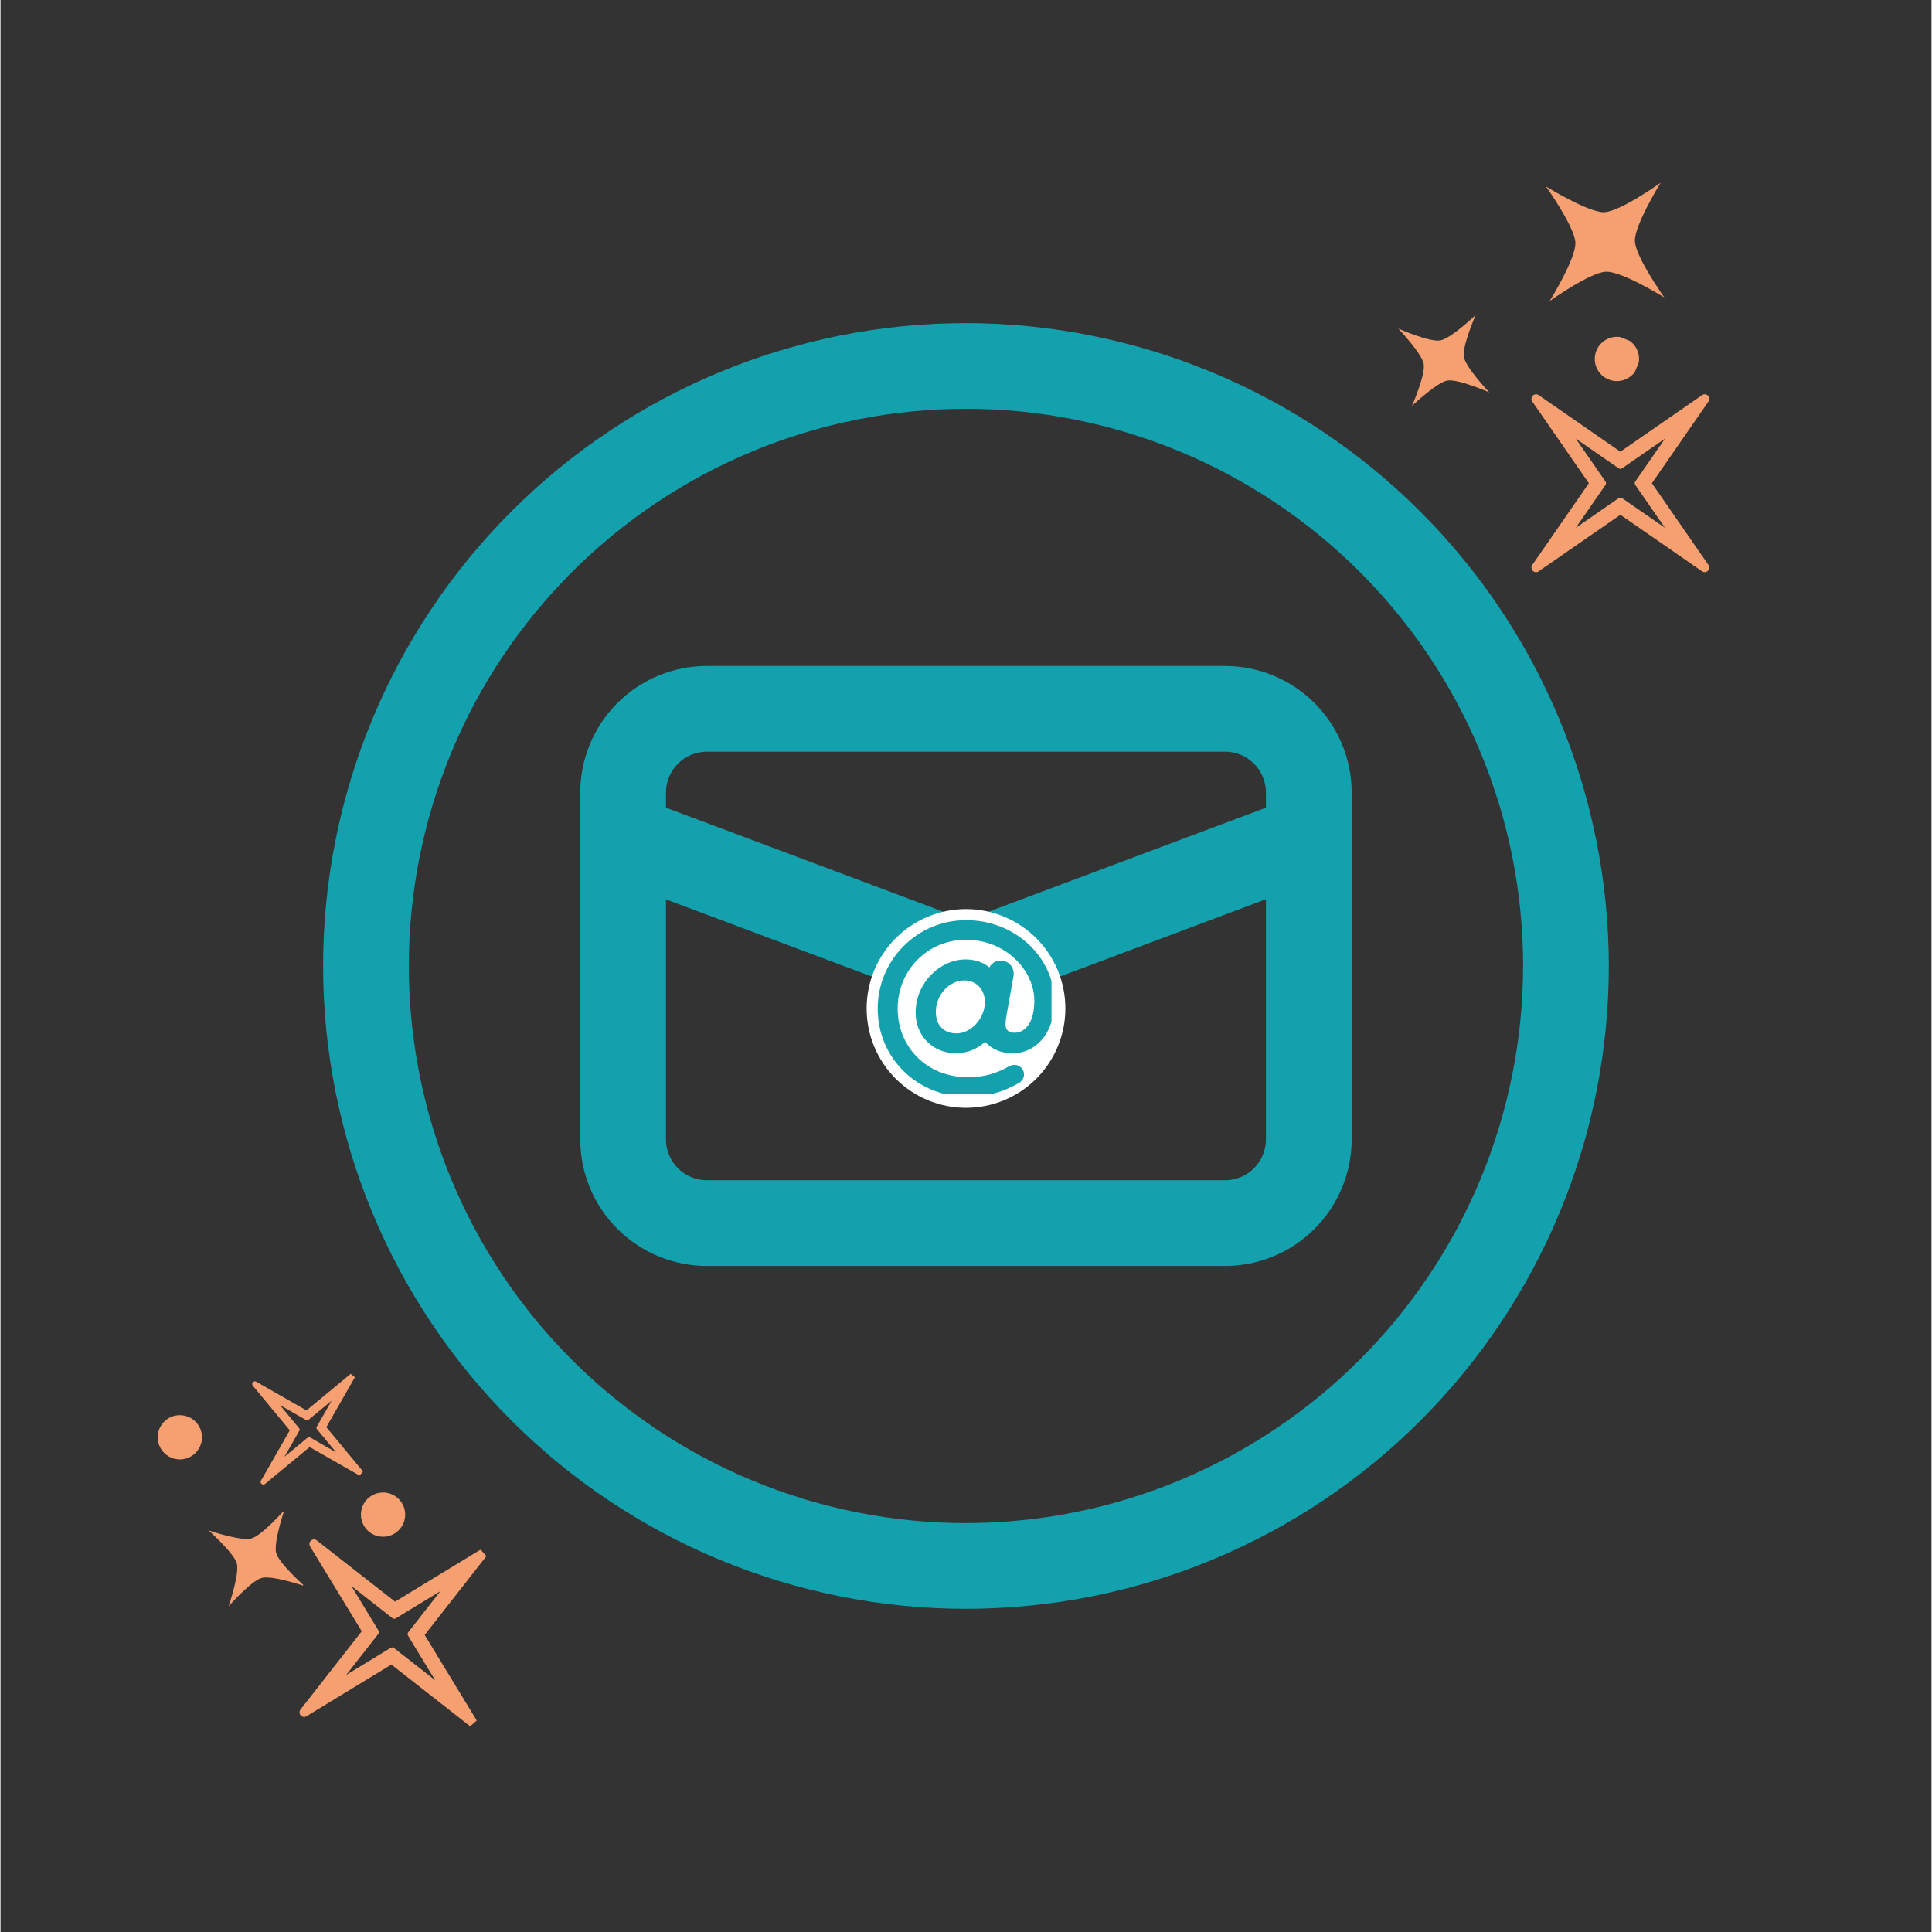 <?xml version="1.0" encoding="UTF-8"?>
<svg xmlns="http://www.w3.org/2000/svg" xmlns:xlink="http://www.w3.org/1999/xlink" width="300" zoomAndPan="magnify" viewBox="0 0 224.88 225" height="300" preserveAspectRatio="xMidYMid meet" version="1.0">
  <rect x="0" y="0" width="224.88" height="225" fill="#333333" stroke="none"/>
  <defs>
    <clipPath id="faca166e3c">
      <path d="M 179 46 L 198 46 L 198 66 L 179 66 Z M 179 46 " clip-rule="nonzero"></path>
    </clipPath>
    <clipPath id="db9bf9095b">
      <path d="M 170.242 56.277 L 188.727 37.793 L 207.207 56.277 L 188.727 74.758 Z M 170.242 56.277 " clip-rule="nonzero"></path>
    </clipPath>
    <clipPath id="9cca90f822">
      <path d="M 170.242 56.277 L 188.727 37.793 L 207.207 56.277 L 188.727 74.758 Z M 170.242 56.277 " clip-rule="nonzero"></path>
    </clipPath>
    <clipPath id="e92280d053">
      <path d="M 179 47 L 198 47 L 198 65 L 179 65 Z M 179 47 " clip-rule="nonzero"></path>
    </clipPath>
    <clipPath id="b6aeffa24d">
      <path d="M 171.578 56.277 L 188.59 39.266 L 205.602 56.277 L 188.59 73.289 Z M 171.578 56.277 " clip-rule="nonzero"></path>
    </clipPath>
    <clipPath id="889be00b19">
      <path d="M 171.578 56.277 L 188.59 39.266 L 205.602 56.277 L 188.59 73.289 Z M 171.578 56.277 " clip-rule="nonzero"></path>
    </clipPath>
    <clipPath id="398674d89a">
      <path d="M 179 46 L 199 46 L 199 66 L 179 66 Z M 179 46 " clip-rule="nonzero"></path>
    </clipPath>
    <clipPath id="2c9956ea5a">
      <path d="M 169.785 56.277 L 188.594 37.465 L 207.406 56.277 L 188.594 75.086 Z M 169.785 56.277 " clip-rule="nonzero"></path>
    </clipPath>
    <clipPath id="caffe6ca74">
      <path d="M 169.785 56.277 L 188.594 37.465 L 207.406 56.277 L 188.594 75.086 Z M 169.785 56.277 " clip-rule="nonzero"></path>
    </clipPath>
    <clipPath id="4028921af4">
      <path d="M 178 46 L 199 46 L 199 67 L 178 67 Z M 178 46 " clip-rule="nonzero"></path>
    </clipPath>
    <clipPath id="748eadc712">
      <path d="M 169.02 56.277 L 188.648 36.648 L 208.277 56.277 L 188.648 75.906 Z M 169.02 56.277 " clip-rule="nonzero"></path>
    </clipPath>
    <clipPath id="e65383729e">
      <path d="M 169.02 56.277 L 188.648 36.648 L 208.277 56.277 L 188.648 75.906 Z M 169.02 56.277 " clip-rule="nonzero"></path>
    </clipPath>
    <clipPath id="fa498851a6">
      <path d="M 178 45 L 200 45 L 200 67 L 178 67 Z M 178 45 " clip-rule="nonzero"></path>
    </clipPath>
    <clipPath id="072a984424">
      <path d="M 168.25 56.277 L 188.695 35.832 L 209.145 56.277 L 188.695 76.723 Z M 168.25 56.277 " clip-rule="nonzero"></path>
    </clipPath>
    <clipPath id="790a4a6a75">
      <path d="M 168.25 56.277 L 188.695 35.832 L 209.145 56.277 L 188.695 76.723 Z M 168.25 56.277 " clip-rule="nonzero"></path>
    </clipPath>
    <clipPath id="97283332bf">
      <path d="M 181 48 L 197 48 L 197 64 L 181 64 Z M 181 48 " clip-rule="nonzero"></path>
    </clipPath>
    <clipPath id="a29deb7030">
      <path d="M 173.77 56.277 L 188.652 41.391 L 203.539 56.277 L 188.652 71.16 Z M 173.77 56.277 " clip-rule="nonzero"></path>
    </clipPath>
    <clipPath id="45a78d494b">
      <path d="M 173.77 56.277 L 188.652 41.391 L 203.539 56.277 L 188.652 71.16 Z M 173.77 56.277 " clip-rule="nonzero"></path>
    </clipPath>
    <clipPath id="f3a9adbaee">
      <path d="M 180 47 L 198 47 L 198 65 L 180 65 Z M 180 47 " clip-rule="nonzero"></path>
    </clipPath>
    <clipPath id="8d4aeefc53">
      <path d="M 171.648 56.277 L 188.66 39.266 L 205.672 56.277 L 188.66 73.289 Z M 171.648 56.277 " clip-rule="nonzero"></path>
    </clipPath>
    <clipPath id="388c834a5e">
      <path d="M 171.648 56.277 L 188.66 39.266 L 205.672 56.277 L 188.66 73.289 Z M 171.648 56.277 " clip-rule="nonzero"></path>
    </clipPath>
    <clipPath id="7e4b7b32eb">
      <path d="M 180 48 L 197 48 L 197 65 L 180 65 Z M 180 48 " clip-rule="nonzero"></path>
    </clipPath>
    <clipPath id="edb57ab058">
      <path d="M 172.883 56.277 L 188.586 40.574 L 204.289 56.277 L 188.586 71.98 Z M 172.883 56.277 " clip-rule="nonzero"></path>
    </clipPath>
    <clipPath id="6978e263c6">
      <path d="M 172.883 56.277 L 188.586 40.574 L 204.289 56.277 L 188.586 71.98 Z M 172.883 56.277 " clip-rule="nonzero"></path>
    </clipPath>
    <clipPath id="b6ca6f65c9">
      <path d="M 179 47 L 198 47 L 198 66 L 179 66 Z M 179 47 " clip-rule="nonzero"></path>
    </clipPath>
    <clipPath id="64c8c64203">
      <path d="M 171.227 56.277 L 188.727 38.773 L 206.23 56.277 L 188.727 73.777 Z M 171.227 56.277 " clip-rule="nonzero"></path>
    </clipPath>
    <clipPath id="65f0e59c2c">
      <path d="M 171.227 56.277 L 188.727 38.773 L 206.23 56.277 L 188.727 73.777 Z M 171.227 56.277 " clip-rule="nonzero"></path>
    </clipPath>
    <clipPath id="45d99f6751">
      <path d="M 179 47 L 198 47 L 198 66 L 179 66 Z M 179 47 " clip-rule="nonzero"></path>
    </clipPath>
    <clipPath id="98f0729920">
      <path d="M 170.52 56.277 L 188.676 38.121 L 206.832 56.277 L 188.676 74.434 Z M 170.52 56.277 " clip-rule="nonzero"></path>
    </clipPath>
    <clipPath id="bede64a75f">
      <path d="M 170.52 56.277 L 188.676 38.121 L 206.832 56.277 L 188.676 74.434 Z M 170.52 56.277 " clip-rule="nonzero"></path>
    </clipPath>
    <clipPath id="3f660daf0b">
      <path d="M 179 46 L 199 46 L 199 66 L 179 66 Z M 179 46 " clip-rule="nonzero"></path>
    </clipPath>
    <clipPath id="a58c5ca364">
      <path d="M 169.809 56.277 L 188.621 37.465 L 207.43 56.277 L 188.621 75.086 Z M 169.809 56.277 " clip-rule="nonzero"></path>
    </clipPath>
    <clipPath id="560dfa34cc">
      <path d="M 169.809 56.277 L 188.621 37.465 L 207.43 56.277 L 188.621 75.086 Z M 169.809 56.277 " clip-rule="nonzero"></path>
    </clipPath>
    <clipPath id="82ff6b0b44">
      <path d="M 181 49 L 196 49 L 196 64 L 181 64 Z M 181 49 " clip-rule="nonzero"></path>
    </clipPath>
    <clipPath id="69963beb46">
      <path d="M 174.906 56.277 L 188.645 42.535 L 202.387 56.277 L 188.645 70.016 Z M 174.906 56.277 " clip-rule="nonzero"></path>
    </clipPath>
    <clipPath id="aa94424d5c">
      <path d="M 174.906 56.277 L 188.645 42.535 L 202.387 56.277 L 188.645 70.016 Z M 174.906 56.277 " clip-rule="nonzero"></path>
    </clipPath>
    <clipPath id="c78a8445e0">
      <path d="M 179 21 L 194 21 L 194 36 L 179 36 Z M 179 21 " clip-rule="nonzero"></path>
    </clipPath>
    <clipPath id="6621c7143b">
      <path d="M 173.52 28.605 L 186.492 14.77 L 200.328 27.746 L 187.352 41.578 Z M 173.52 28.605 " clip-rule="nonzero"></path>
    </clipPath>
    <clipPath id="9ae46bed9f">
      <path d="M 173.52 28.605 L 186.492 14.77 L 200.328 27.746 L 187.352 41.578 Z M 173.52 28.605 " clip-rule="nonzero"></path>
    </clipPath>
    <clipPath id="d28e3e0614">
      <path d="M 162 36 L 174 36 L 174 48 L 162 48 Z M 162 36 " clip-rule="nonzero"></path>
    </clipPath>
    <clipPath id="c5b2373fdd">
      <path d="M 159.074 43.57 L 166.504 32.961 L 177.113 40.395 L 169.684 51.004 Z M 159.074 43.57 " clip-rule="nonzero"></path>
    </clipPath>
    <clipPath id="59daa02954">
      <path d="M 159.074 43.57 L 166.504 32.961 L 177.113 40.395 L 169.684 51.004 Z M 159.074 43.57 " clip-rule="nonzero"></path>
    </clipPath>
    <clipPath id="e261f351a7">
      <path d="M 185 39 L 191 39 L 191 45 L 185 45 Z M 185 39 " clip-rule="nonzero"></path>
    </clipPath>
    <clipPath id="2488695ad1">
      <path d="M 184.887 43.223 L 186.801 38.508 L 191.516 40.422 L 189.602 45.137 Z M 184.887 43.223 " clip-rule="nonzero"></path>
    </clipPath>
    <clipPath id="eb56750ff6">
      <path d="M 184.887 43.223 L 186.801 38.508 L 191.516 40.422 L 189.602 45.137 Z M 184.887 43.223 " clip-rule="nonzero"></path>
    </clipPath>
    <clipPath id="3d88699ec4">
      <path d="M 35 180 L 56 180 L 56 201 L 35 201 Z M 35 180 " clip-rule="nonzero"></path>
    </clipPath>
    <clipPath id="07550d64e9">
      <path d="M 27.367 189.109 L 46.973 171.68 L 64.406 191.285 L 44.797 208.719 Z M 27.367 189.109 " clip-rule="nonzero"></path>
    </clipPath>
    <clipPath id="b3e2ffcbaf">
      <path d="M 27.367 189.109 L 46.973 171.68 L 64.406 191.285 L 44.797 208.719 Z M 27.367 189.109 " clip-rule="nonzero"></path>
    </clipPath>
    <clipPath id="c0131d2729">
      <path d="M 36 181 L 55 181 L 55 200 L 36 200 Z M 36 181 " clip-rule="nonzero"></path>
    </clipPath>
    <clipPath id="70da34b8ff">
      <path d="M 28.699 189.188 L 46.625 173.25 L 62.562 191.176 L 44.637 207.113 Z M 28.699 189.188 " clip-rule="nonzero"></path>
    </clipPath>
    <clipPath id="55bb258f19">
      <path d="M 28.699 189.188 L 46.625 173.25 L 62.562 191.176 L 44.637 207.113 Z M 28.699 189.188 " clip-rule="nonzero"></path>
    </clipPath>
    <clipPath id="d5792784e4">
      <path d="M 35 180 L 56 180 L 56 201 L 35 201 Z M 35 180 " clip-rule="nonzero"></path>
    </clipPath>
    <clipPath id="b6a4adc8a2">
      <path d="M 26.91 189.086 L 47.078 171.156 L 65.008 191.324 L 44.84 209.254 Z M 26.91 189.086 " clip-rule="nonzero"></path>
    </clipPath>
    <clipPath id="fbc10212fc">
      <path d="M 26.91 189.086 L 47.078 171.156 L 65.008 191.324 L 44.84 209.254 Z M 26.91 189.086 " clip-rule="nonzero"></path>
    </clipPath>
    <clipPath id="56b6537fa0">
      <path d="M 35 179 L 57 179 L 57 201 L 35 201 Z M 35 179 " clip-rule="nonzero"></path>
    </clipPath>
    <clipPath id="92b91baf64">
      <path d="M 26.148 189.043 L 46.875 170.613 L 65.305 191.34 L 44.574 209.77 Z M 26.148 189.043 " clip-rule="nonzero"></path>
    </clipPath>
    <clipPath id="5d96693acb">
      <path d="M 26.148 189.043 L 46.875 170.613 L 65.305 191.34 L 44.574 209.77 Z M 26.148 189.043 " clip-rule="nonzero"></path>
    </clipPath>
    <clipPath id="d3e0983bbc">
      <path d="M 34 179 L 57 179 L 57 202 L 34 202 Z M 34 179 " clip-rule="nonzero"></path>
    </clipPath>
    <clipPath id="954e23a0a7">
      <path d="M 25.379 188.996 L 46.668 170.07 L 65.594 191.359 L 44.305 210.285 Z M 25.379 188.996 " clip-rule="nonzero"></path>
    </clipPath>
    <clipPath id="dffaea752e">
      <path d="M 25.379 188.996 L 46.668 170.07 L 65.594 191.359 L 44.305 210.285 Z M 25.379 188.996 " clip-rule="nonzero"></path>
    </clipPath>
    <clipPath id="a2c5e5c127">
      <path d="M 37 182 L 54 182 L 54 199 L 37 199 Z M 37 182 " clip-rule="nonzero"></path>
    </clipPath>
    <clipPath id="955cdd2fc0">
      <path d="M 30.887 189.32 L 46.574 175.371 L 60.52 191.059 L 44.832 205.004 Z M 30.887 189.32 " clip-rule="nonzero"></path>
    </clipPath>
    <clipPath id="050f3c13d2">
      <path d="M 30.887 189.32 L 46.574 175.371 L 60.52 191.059 L 44.832 205.004 Z M 30.887 189.32 " clip-rule="nonzero"></path>
    </clipPath>
    <clipPath id="673917cfec">
      <path d="M 36 181 L 55 181 L 55 200 L 36 200 Z M 36 181 " clip-rule="nonzero"></path>
    </clipPath>
    <clipPath id="3787e5f987">
      <path d="M 28.77 189.195 L 46.699 173.258 L 62.637 191.184 L 44.707 207.121 Z M 28.77 189.195 " clip-rule="nonzero"></path>
    </clipPath>
    <clipPath id="a35e339322">
      <path d="M 28.77 189.195 L 46.699 173.258 L 62.637 191.184 L 44.707 207.121 Z M 28.77 189.195 " clip-rule="nonzero"></path>
    </clipPath>
    <clipPath id="12536468c6">
      <path d="M 37 181 L 55 181 L 55 199 L 37 199 Z M 37 181 " clip-rule="nonzero"></path>
    </clipPath>
    <clipPath id="f4203561eb">
      <path d="M 30.004 189.266 L 46.809 174.324 L 61.75 191.133 L 44.945 206.074 Z M 30.004 189.266 " clip-rule="nonzero"></path>
    </clipPath>
    <clipPath id="9d58580d93">
      <path d="M 30.004 189.266 L 46.809 174.324 L 61.75 191.133 L 44.945 206.074 Z M 30.004 189.266 " clip-rule="nonzero"></path>
    </clipPath>
    <clipPath id="8729295738">
      <path d="M 36 180 L 56 180 L 56 200 L 36 200 Z M 36 180 " clip-rule="nonzero"></path>
    </clipPath>
    <clipPath id="11acf644ce">
      <path d="M 28.348 189.168 L 46.836 172.734 L 63.273 191.223 L 44.785 207.656 Z M 28.348 189.168 " clip-rule="nonzero"></path>
    </clipPath>
    <clipPath id="2a22ecf972">
      <path d="M 28.348 189.168 L 46.836 172.734 L 63.273 191.223 L 44.785 207.656 Z M 28.348 189.168 " clip-rule="nonzero"></path>
    </clipPath>
    <clipPath id="9876d028cd">
      <path d="M 36 180 L 56 180 L 56 200 L 36 200 Z M 36 180 " clip-rule="nonzero"></path>
    </clipPath>
    <clipPath id="b3938238f9">
      <path d="M 27.645 189.129 L 46.691 172.195 L 63.625 191.242 L 44.578 208.176 Z M 27.645 189.129 " clip-rule="nonzero"></path>
    </clipPath>
    <clipPath id="11a0887143">
      <path d="M 27.645 189.129 L 46.691 172.195 L 63.625 191.242 L 44.578 208.176 Z M 27.645 189.129 " clip-rule="nonzero"></path>
    </clipPath>
    <clipPath id="1cdb2d4432">
      <path d="M 35 180 L 56 180 L 56 201 L 35 201 Z M 35 180 " clip-rule="nonzero"></path>
    </clipPath>
    <clipPath id="8a1bdeba4c">
      <path d="M 26.934 189.086 L 47.102 171.156 L 65.031 191.324 L 44.863 209.254 Z M 26.934 189.086 " clip-rule="nonzero"></path>
    </clipPath>
    <clipPath id="af19161220">
      <path d="M 26.934 189.086 L 47.102 171.156 L 65.031 191.324 L 44.863 209.254 Z M 26.934 189.086 " clip-rule="nonzero"></path>
    </clipPath>
    <clipPath id="fc9e8108c0">
      <path d="M 38 182 L 54 182 L 54 198 L 38 198 Z M 38 182 " clip-rule="nonzero"></path>
    </clipPath>
    <clipPath id="9672273100">
      <path d="M 32.023 189.383 L 46.586 176.434 L 59.535 191 L 44.973 203.949 Z M 32.023 189.383 " clip-rule="nonzero"></path>
    </clipPath>
    <clipPath id="f9a6fb4c2a">
      <path d="M 32.023 189.383 L 46.586 176.434 L 59.535 191 L 44.973 203.949 Z M 32.023 189.383 " clip-rule="nonzero"></path>
    </clipPath>
    <clipPath id="f99522e953">
      <path d="M 24 175 L 36 175 L 36 188 L 24 188 Z M 24 175 " clip-rule="nonzero"></path>
    </clipPath>
    <clipPath id="e83e84681d">
      <path d="M 20.977 183.82 L 27.363 172.797 L 38.391 179.184 L 32.004 190.211 Z M 20.977 183.82 " clip-rule="nonzero"></path>
    </clipPath>
    <clipPath id="95d09e71d0">
      <path d="M 20.977 183.82 L 27.363 172.797 L 38.391 179.184 L 32.004 190.211 Z M 20.977 183.82 " clip-rule="nonzero"></path>
    </clipPath>
    <clipPath id="3cb0c4b08b">
      <path d="M 29 160 L 42 160 L 42 173 L 29 173 Z M 29 160 " clip-rule="nonzero"></path>
    </clipPath>
    <clipPath id="1919014727">
      <path d="M 25.141 167.309 L 34.789 155.836 L 46.262 165.488 L 36.613 176.961 Z M 25.141 167.309 " clip-rule="nonzero"></path>
    </clipPath>
    <clipPath id="84d0c41138">
      <path d="M 25.141 167.309 L 34.789 155.836 L 46.262 165.488 L 36.613 176.961 Z M 25.141 167.309 " clip-rule="nonzero"></path>
    </clipPath>
    <clipPath id="7748507c39">
      <path d="M 30 160 L 42 160 L 42 172 L 30 172 Z M 30 160 " clip-rule="nonzero"></path>
    </clipPath>
    <clipPath id="4d2bdeaf1c">
      <path d="M 25.914 167.242 L 35.082 156.344 L 45.98 165.512 L 36.812 176.41 Z M 25.914 167.242 " clip-rule="nonzero"></path>
    </clipPath>
    <clipPath id="bce466378f">
      <path d="M 25.914 167.242 L 35.082 156.344 L 45.98 165.512 L 36.812 176.41 Z M 25.914 167.242 " clip-rule="nonzero"></path>
    </clipPath>
    <clipPath id="a27442b9cd">
      <path d="M 29 160 L 42 160 L 42 173 L 29 173 Z M 29 160 " clip-rule="nonzero"></path>
    </clipPath>
    <clipPath id="03f4b22b54">
      <path d="M 24.875 167.332 L 35.008 155.289 L 47.055 165.422 L 36.918 177.469 Z M 24.875 167.332 " clip-rule="nonzero"></path>
    </clipPath>
    <clipPath id="31bff0d65c">
      <path d="M 24.875 167.332 L 35.008 155.289 L 47.055 165.422 L 36.918 177.469 Z M 24.875 167.332 " clip-rule="nonzero"></path>
    </clipPath>
    <clipPath id="43714a32c9">
      <path d="M 29 160 L 43 160 L 43 173 L 29 173 Z M 29 160 " clip-rule="nonzero"></path>
    </clipPath>
    <clipPath id="f437f31847">
      <path d="M 24.43 167.371 L 35.047 154.75 L 47.668 165.367 L 37.051 177.988 Z M 24.43 167.371 " clip-rule="nonzero"></path>
    </clipPath>
    <clipPath id="c59f50aecb">
      <path d="M 24.43 167.371 L 35.047 154.75 L 47.668 165.367 L 37.051 177.988 Z M 24.43 167.371 " clip-rule="nonzero"></path>
    </clipPath>
    <clipPath id="531da038c4">
      <path d="M 31 161 L 41 161 L 41 172 L 31 172 Z M 31 161 " clip-rule="nonzero"></path>
    </clipPath>
    <clipPath id="9ba7d7b13e">
      <path d="M 27.184 167.133 L 34.906 157.957 L 44.086 165.676 L 36.363 174.855 Z M 27.184 167.133 " clip-rule="nonzero"></path>
    </clipPath>
    <clipPath id="9cdc82b6b0">
      <path d="M 27.184 167.133 L 34.906 157.957 L 44.086 165.676 L 36.363 174.855 Z M 27.184 167.133 " clip-rule="nonzero"></path>
    </clipPath>
    <clipPath id="d4b572e479">
      <path d="M 30 160 L 42 160 L 42 172 L 30 172 Z M 30 160 " clip-rule="nonzero"></path>
    </clipPath>
    <clipPath id="51bd46d4d6">
      <path d="M 25.957 167.238 L 35.125 156.34 L 46.023 165.508 L 36.855 176.41 Z M 25.957 167.238 " clip-rule="nonzero"></path>
    </clipPath>
    <clipPath id="cb0f7a53ac">
      <path d="M 25.957 167.238 L 35.125 156.34 L 46.023 165.508 L 36.855 176.41 Z M 25.957 167.238 " clip-rule="nonzero"></path>
    </clipPath>
    <clipPath id="6be7a62f1a">
      <path d="M 30 161 L 41 161 L 41 172 L 30 172 Z M 30 161 " clip-rule="nonzero"></path>
    </clipPath>
    <clipPath id="2f5ea482c5">
      <path d="M 26.672 167.18 L 34.875 157.426 L 44.625 165.629 L 36.422 175.383 Z M 26.672 167.18 " clip-rule="nonzero"></path>
    </clipPath>
    <clipPath id="3d42fa1916">
      <path d="M 26.672 167.18 L 34.875 157.426 L 44.625 165.629 L 36.422 175.383 Z M 26.672 167.18 " clip-rule="nonzero"></path>
    </clipPath>
    <clipPath id="73cc63894d">
      <path d="M 30 160 L 42 160 L 42 172 L 30 172 Z M 30 160 " clip-rule="nonzero"></path>
    </clipPath>
    <clipPath id="20ea9fcd6f">
      <path d="M 25.711 167.262 L 34.879 156.363 L 45.777 165.531 L 36.609 176.434 Z M 25.711 167.262 " clip-rule="nonzero"></path>
    </clipPath>
    <clipPath id="6602c63be1">
      <path d="M 25.711 167.262 L 34.879 156.363 L 45.777 165.531 L 36.609 176.434 Z M 25.711 167.262 " clip-rule="nonzero"></path>
    </clipPath>
    <clipPath id="64ec1f634d">
      <path d="M 30 160 L 42 160 L 42 173 L 30 173 Z M 30 160 " clip-rule="nonzero"></path>
    </clipPath>
    <clipPath id="cdd4322dec">
      <path d="M 25.301 167.297 L 34.953 155.824 L 46.426 165.477 L 36.773 176.949 Z M 25.301 167.297 " clip-rule="nonzero"></path>
    </clipPath>
    <clipPath id="a6d2941a9a">
      <path d="M 25.301 167.297 L 34.953 155.824 L 46.426 165.477 L 36.773 176.949 Z M 25.301 167.297 " clip-rule="nonzero"></path>
    </clipPath>
    <clipPath id="25ed62d071">
      <path d="M 29 160 L 42 160 L 42 173 L 29 173 Z M 29 160 " clip-rule="nonzero"></path>
    </clipPath>
    <clipPath id="9505a88d46">
      <path d="M 24.891 167.332 L 35.023 155.285 L 47.07 165.422 L 36.934 177.465 Z M 24.891 167.332 " clip-rule="nonzero"></path>
    </clipPath>
    <clipPath id="e67b151897">
      <path d="M 24.891 167.332 L 35.023 155.285 L 47.07 165.422 L 36.934 177.465 Z M 24.891 167.332 " clip-rule="nonzero"></path>
    </clipPath>
    <clipPath id="9b29073e98">
      <path d="M 29 159 L 43 159 L 43 173 L 29 173 Z M 29 159 " clip-rule="nonzero"></path>
    </clipPath>
    <clipPath id="8a6d27610a">
      <path d="M 23.984 167.41 L 34.602 154.789 L 47.219 165.406 L 36.605 178.027 Z M 23.984 167.41 " clip-rule="nonzero"></path>
    </clipPath>
    <clipPath id="2e55f0cf9e">
      <path d="M 23.984 167.41 L 34.602 154.789 L 47.219 165.406 L 36.605 178.027 Z M 23.984 167.41 " clip-rule="nonzero"></path>
    </clipPath>
    <clipPath id="3b6962aa01">
      <path d="M 31 162 L 41 162 L 41 171 L 31 171 Z M 31 162 " clip-rule="nonzero"></path>
    </clipPath>
    <clipPath id="c4ef115ea2">
      <path d="M 27.844 167.078 L 35.082 158.473 L 43.688 165.711 L 36.449 174.316 Z M 27.844 167.078 " clip-rule="nonzero"></path>
    </clipPath>
    <clipPath id="cbcb7d17b9">
      <path d="M 27.844 167.078 L 35.082 158.473 L 43.688 165.711 L 36.449 174.316 Z M 27.844 167.078 " clip-rule="nonzero"></path>
    </clipPath>
    <clipPath id="b4762ae0c3">
      <path d="M 18 164 L 24 164 L 24 170 L 18 170 Z M 18 164 " clip-rule="nonzero"></path>
    </clipPath>
    <clipPath id="866b37eab4">
      <path d="M 17.664 169.086 L 19.211 164.074 L 24.227 165.621 L 22.676 170.637 Z M 17.664 169.086 " clip-rule="nonzero"></path>
    </clipPath>
    <clipPath id="cf03193745">
      <path d="M 17.664 169.086 L 19.211 164.074 L 24.227 165.621 L 22.676 170.637 Z M 17.664 169.086 " clip-rule="nonzero"></path>
    </clipPath>
    <clipPath id="16293f06a9">
      <path d="M 41 173 L 48 173 L 48 179 L 41 179 Z M 41 173 " clip-rule="nonzero"></path>
    </clipPath>
    <clipPath id="5ac98726fb">
      <path d="M 41.328 178.094 L 42.875 173.078 L 47.891 174.629 L 46.34 179.641 Z M 41.328 178.094 " clip-rule="nonzero"></path>
    </clipPath>
    <clipPath id="342527e769">
      <path d="M 41.328 178.094 L 42.875 173.078 L 47.891 174.629 L 46.34 179.641 Z M 41.328 178.094 " clip-rule="nonzero"></path>
    </clipPath>
    <clipPath id="6172a533be">
      <path d="M 37.57 37.629 L 187.488 37.629 L 187.488 187.551 L 37.57 187.551 Z M 37.57 37.629 " clip-rule="nonzero"></path>
    </clipPath>
    <clipPath id="5e26145e24">
      <path d="M 100.867 105.871 L 124.105 105.871 L 124.105 129.109 L 100.867 129.109 Z M 100.867 105.871 " clip-rule="nonzero"></path>
    </clipPath>
    <clipPath id="39ffcf02b2">
      <path d="M 102.156 107.164 L 122.395 107.164 L 122.395 127.402 L 102.156 127.402 Z M 102.156 107.164 " clip-rule="nonzero"></path>
    </clipPath>
  </defs>
  <g clip-path="url(#faca166e3c)">
    <g clip-path="url(#db9bf9095b)">
      <g clip-path="url(#9cca90f822)">
        <path fill="#f6a071" d="M 197.852 65.48 C 197.77 65.562 197.672 65.609 197.555 65.617 C 197.438 65.629 197.332 65.602 197.234 65.535 L 188.648 59.59 L 180.059 65.535 C 179.965 65.602 179.859 65.629 179.742 65.621 C 179.625 65.609 179.527 65.562 179.445 65.48 C 179.363 65.398 179.316 65.301 179.305 65.184 C 179.293 65.066 179.32 64.961 179.387 64.867 L 185.336 56.277 L 179.391 47.688 C 179.324 47.594 179.293 47.484 179.305 47.371 C 179.316 47.254 179.363 47.156 179.445 47.074 C 179.527 46.988 179.625 46.945 179.742 46.934 C 179.859 46.922 179.965 46.949 180.059 47.016 L 188.648 52.965 L 197.234 47.02 C 197.332 46.953 197.438 46.922 197.555 46.934 C 197.672 46.945 197.77 46.992 197.852 47.074 C 197.934 47.156 197.98 47.254 197.992 47.371 C 198 47.488 197.973 47.594 197.906 47.688 L 191.961 56.277 L 197.906 64.863 C 197.973 64.961 198 65.066 197.992 65.184 C 197.98 65.297 197.934 65.398 197.852 65.48 Z M 181.691 63.234 L 188.379 58.605 C 188.559 58.48 188.742 58.48 188.922 58.605 L 195.605 63.234 L 190.98 56.551 C 190.855 56.371 190.855 56.188 190.98 56.004 L 195.602 49.324 L 188.922 53.945 C 188.742 54.07 188.559 54.07 188.379 53.945 L 181.695 49.324 L 186.32 56.004 C 186.445 56.188 186.445 56.367 186.32 56.551 Z M 181.691 63.234 " fill-opacity="1" fill-rule="nonzero"></path>
      </g>
    </g>
  </g>
  <g clip-path="url(#e92280d053)">
    <g clip-path="url(#b6aeffa24d)">
      <g clip-path="url(#889be00b19)">
        <path fill="#f6a071" d="M 197.184 64.812 C 197.105 64.887 197.016 64.93 196.906 64.941 C 196.801 64.949 196.699 64.926 196.613 64.863 L 188.648 59.348 L 180.684 64.863 C 180.594 64.926 180.496 64.953 180.387 64.941 C 180.281 64.934 180.188 64.891 180.113 64.812 C 180.035 64.734 179.992 64.645 179.984 64.535 C 179.973 64.43 180 64.332 180.059 64.242 L 185.574 56.277 L 180.062 48.312 C 180 48.223 179.973 48.125 179.984 48.016 C 179.992 47.91 180.035 47.816 180.113 47.742 C 180.188 47.664 180.281 47.621 180.387 47.613 C 180.496 47.602 180.594 47.629 180.684 47.691 L 188.648 53.203 L 196.613 47.691 C 196.699 47.629 196.801 47.602 196.906 47.613 C 197.016 47.621 197.105 47.664 197.184 47.742 C 197.258 47.816 197.301 47.91 197.312 48.02 C 197.32 48.125 197.297 48.223 197.234 48.312 L 191.719 56.277 L 197.234 64.242 C 197.297 64.328 197.32 64.426 197.312 64.535 C 197.301 64.645 197.258 64.734 197.184 64.812 Z M 182.195 62.73 L 188.395 58.434 C 188.566 58.32 188.734 58.32 188.902 58.434 L 195.098 62.727 L 190.809 56.531 C 190.695 56.363 190.695 56.195 190.809 56.023 L 195.098 49.828 L 188.902 54.117 C 188.734 54.23 188.566 54.23 188.395 54.117 L 182.199 49.828 L 186.488 56.023 C 186.605 56.191 186.605 56.363 186.488 56.531 Z M 182.195 62.73 " fill-opacity="1" fill-rule="nonzero"></path>
      </g>
    </g>
  </g>
  <g clip-path="url(#398674d89a)">
    <g clip-path="url(#2c9956ea5a)">
      <g clip-path="url(#caffe6ca74)">
        <path fill="#f6a071" d="M 198.078 65.707 C 197.996 65.793 197.895 65.84 197.773 65.852 C 197.656 65.863 197.547 65.832 197.449 65.766 L 188.648 59.672 L 179.844 65.766 C 179.746 65.836 179.641 65.863 179.52 65.852 C 179.402 65.84 179.301 65.793 179.215 65.711 C 179.129 65.625 179.082 65.523 179.07 65.406 C 179.062 65.285 179.09 65.176 179.156 65.078 L 185.254 56.277 L 179.16 47.473 C 179.09 47.375 179.062 47.27 179.074 47.148 C 179.082 47.031 179.129 46.93 179.215 46.844 C 179.301 46.758 179.402 46.711 179.52 46.699 C 179.641 46.691 179.746 46.719 179.848 46.785 L 188.648 52.879 L 197.449 46.789 C 197.547 46.719 197.656 46.691 197.773 46.703 C 197.895 46.711 197.996 46.762 198.078 46.844 C 198.164 46.93 198.211 47.031 198.223 47.148 C 198.234 47.27 198.203 47.379 198.137 47.477 L 192.043 56.277 L 198.137 65.078 C 198.203 65.176 198.234 65.285 198.223 65.402 C 198.211 65.523 198.164 65.625 198.078 65.707 Z M 181.516 63.406 L 188.371 58.66 C 188.555 58.535 188.742 58.535 188.93 58.66 L 195.777 63.406 L 191.035 56.559 C 190.91 56.371 190.91 56.184 191.035 56 L 195.773 49.148 L 188.93 53.887 C 188.742 54.016 188.555 54.016 188.371 53.887 L 181.523 49.148 L 186.262 56 C 186.391 56.184 186.391 56.371 186.262 56.559 Z M 181.516 63.406 " fill-opacity="1" fill-rule="nonzero"></path>
      </g>
    </g>
  </g>
  <g clip-path="url(#4028921af4)">
    <g clip-path="url(#748eadc712)">
      <g clip-path="url(#e65383729e)">
        <path fill="#f6a071" d="M 198.461 66.09 C 198.375 66.18 198.27 66.227 198.145 66.238 C 198.02 66.25 197.91 66.219 197.805 66.148 L 188.648 59.809 L 179.488 66.152 C 179.387 66.223 179.273 66.25 179.152 66.242 C 179.027 66.23 178.922 66.18 178.832 66.09 C 178.746 66.004 178.695 65.898 178.684 65.773 C 178.672 65.652 178.703 65.539 178.773 65.434 L 185.117 56.277 L 178.773 47.117 C 178.703 47.016 178.676 46.902 178.684 46.777 C 178.695 46.656 178.746 46.551 178.832 46.461 C 178.922 46.375 179.027 46.324 179.152 46.312 C 179.273 46.301 179.387 46.332 179.492 46.402 L 188.648 52.742 L 197.805 46.402 C 197.91 46.332 198.02 46.305 198.145 46.312 C 198.27 46.324 198.375 46.375 198.461 46.461 C 198.551 46.551 198.602 46.656 198.609 46.781 C 198.621 46.902 198.594 47.016 198.523 47.117 L 192.184 56.277 L 198.523 65.434 C 198.594 65.535 198.621 65.648 198.609 65.773 C 198.602 65.898 198.551 66.004 198.461 66.09 Z M 181.23 63.695 L 188.359 58.758 C 188.555 58.625 188.746 58.625 188.941 58.758 L 196.066 63.695 L 191.133 56.57 C 191 56.375 191 56.18 191.133 55.988 L 196.062 48.859 L 188.941 53.793 C 188.746 53.926 188.555 53.926 188.359 53.793 L 181.234 48.859 L 186.168 55.988 C 186.301 56.18 186.301 56.375 186.168 56.57 Z M 181.23 63.695 " fill-opacity="1" fill-rule="nonzero"></path>
      </g>
    </g>
  </g>
  <g clip-path="url(#fa498851a6)">
    <g clip-path="url(#072a984424)">
      <g clip-path="url(#790a4a6a75)">
        <path fill="#f6a071" d="M 198.848 66.477 C 198.754 66.566 198.645 66.617 198.516 66.629 C 198.387 66.641 198.27 66.609 198.164 66.535 L 188.648 59.949 L 179.129 66.539 C 179.023 66.613 178.906 66.641 178.777 66.629 C 178.648 66.621 178.539 66.566 178.449 66.477 C 178.355 66.387 178.305 66.273 178.293 66.148 C 178.281 66.02 178.312 65.902 178.387 65.793 L 184.977 56.277 L 178.387 46.758 C 178.312 46.652 178.281 46.535 178.293 46.406 C 178.305 46.277 178.359 46.168 178.449 46.078 C 178.539 45.984 178.648 45.934 178.777 45.922 C 178.906 45.91 179.023 45.941 179.133 46.016 L 188.648 52.605 L 198.164 46.016 C 198.27 45.941 198.387 45.91 198.516 45.922 C 198.645 45.934 198.754 45.988 198.848 46.078 C 198.938 46.168 198.988 46.277 199 46.406 C 199.012 46.535 198.98 46.652 198.906 46.762 L 192.32 56.277 L 198.906 65.793 C 198.98 65.898 199.012 66.016 199 66.145 C 198.988 66.273 198.938 66.383 198.848 66.477 Z M 180.938 63.988 L 188.348 58.855 C 188.551 58.719 188.75 58.719 188.953 58.855 L 196.359 63.984 L 191.23 56.582 C 191.094 56.379 191.094 56.18 191.23 55.977 L 196.355 48.57 L 188.953 53.695 C 188.75 53.832 188.551 53.832 188.348 53.695 L 180.941 48.57 L 186.07 55.977 C 186.207 56.176 186.207 56.379 186.07 56.578 Z M 180.938 63.988 " fill-opacity="1" fill-rule="nonzero"></path>
      </g>
    </g>
  </g>
  <g clip-path="url(#97283332bf)">
    <g clip-path="url(#a29deb7030)">
      <g clip-path="url(#45a78d494b)">
        <path fill="#f6a071" d="M 196.086 63.715 C 195.934 63.871 195.77 63.883 195.59 63.762 L 188.648 58.953 L 181.703 63.762 C 181.527 63.887 181.359 63.871 181.207 63.719 C 181.055 63.562 181.039 63.398 181.164 63.219 L 185.969 56.277 L 181.164 49.332 C 181.039 49.156 181.055 48.988 181.207 48.836 C 181.359 48.684 181.527 48.668 181.707 48.793 L 188.648 53.598 L 195.59 48.793 C 195.77 48.668 195.934 48.684 196.086 48.836 C 196.242 48.988 196.258 49.156 196.133 49.336 L 191.328 56.277 L 196.133 63.219 C 196.258 63.398 196.242 63.562 196.086 63.715 Z M 183.023 61.902 L 188.43 58.156 C 188.574 58.059 188.723 58.059 188.871 58.156 L 194.273 61.898 L 190.531 56.5 C 190.43 56.352 190.43 56.203 190.531 56.059 L 194.27 50.656 L 188.871 54.395 C 188.723 54.492 188.574 54.492 188.43 54.395 L 183.027 50.656 L 186.766 56.059 C 186.867 56.203 186.867 56.352 186.766 56.496 Z M 183.023 61.902 " fill-opacity="1" fill-rule="nonzero"></path>
      </g>
    </g>
  </g>
  <g clip-path="url(#f3a9adbaee)">
    <g clip-path="url(#8d4aeefc53)">
      <g clip-path="url(#388c834a5e)">
        <path fill="#f6a071" d="M 197.145 64.777 C 197.07 64.852 196.98 64.895 196.871 64.902 C 196.766 64.914 196.668 64.887 196.578 64.828 L 188.648 59.336 L 180.715 64.828 C 180.625 64.891 180.527 64.914 180.422 64.906 C 180.316 64.895 180.223 64.852 180.148 64.777 C 180.07 64.699 180.027 64.609 180.02 64.5 C 180.008 64.395 180.035 64.297 180.098 64.207 L 185.586 56.277 L 180.098 48.344 C 180.035 48.258 180.008 48.16 180.02 48.051 C 180.027 47.945 180.07 47.852 180.148 47.777 C 180.223 47.699 180.316 47.656 180.422 47.648 C 180.531 47.637 180.629 47.664 180.715 47.727 L 188.648 53.215 L 196.578 47.727 C 196.668 47.664 196.766 47.641 196.871 47.648 C 196.977 47.66 197.07 47.699 197.145 47.777 C 197.223 47.852 197.266 47.945 197.273 48.051 C 197.285 48.16 197.258 48.258 197.199 48.348 L 191.707 56.277 L 197.199 64.207 C 197.258 64.297 197.285 64.395 197.273 64.5 C 197.266 64.609 197.223 64.699 197.145 64.777 Z M 182.223 62.703 L 188.398 58.426 C 188.566 58.309 188.73 58.309 188.898 58.426 L 195.07 62.699 L 190.801 56.531 C 190.684 56.363 190.684 56.195 190.801 56.027 L 195.07 49.855 L 188.898 54.125 C 188.73 54.238 188.566 54.238 188.398 54.125 L 182.227 49.855 L 186.496 56.027 C 186.613 56.195 186.613 56.363 186.496 56.531 Z M 182.223 62.703 " fill-opacity="1" fill-rule="nonzero"></path>
      </g>
    </g>
  </g>
  <g clip-path="url(#7e4b7b32eb)">
    <g clip-path="url(#edb57ab058)">
      <g clip-path="url(#6978e263c6)">
        <path fill="#f6a071" d="M 196.527 64.16 C 196.367 64.32 196.191 64.336 196 64.207 L 188.648 59.113 L 181.289 64.207 C 181.102 64.336 180.926 64.32 180.762 64.16 C 180.602 63.996 180.586 63.82 180.715 63.633 L 185.809 56.277 L 180.719 48.922 C 180.586 48.73 180.602 48.555 180.766 48.395 C 180.926 48.23 181.102 48.215 181.293 48.348 L 188.648 53.438 L 196 48.348 C 196.191 48.215 196.367 48.23 196.527 48.395 C 196.691 48.559 196.707 48.734 196.574 48.922 L 191.484 56.277 L 196.574 63.633 C 196.707 63.82 196.691 63.996 196.527 64.16 Z M 182.688 62.234 L 188.414 58.27 C 188.57 58.164 188.727 58.164 188.883 58.27 L 194.605 62.234 L 190.645 56.512 C 190.535 56.355 190.535 56.199 190.645 56.043 L 194.602 50.32 L 188.883 54.281 C 188.727 54.387 188.57 54.387 188.414 54.281 L 182.691 50.32 L 186.652 56.043 C 186.762 56.199 186.762 56.355 186.652 56.512 Z M 182.688 62.234 " fill-opacity="1" fill-rule="nonzero"></path>
      </g>
    </g>
  </g>
  <g clip-path="url(#b6ca6f65c9)">
    <g clip-path="url(#64c8c64203)">
      <g clip-path="url(#65f0e59c2c)">
        <path fill="#f6a071" d="M 197.359 64.988 C 197.281 65.066 197.188 65.109 197.078 65.121 C 196.969 65.129 196.867 65.102 196.777 65.039 L 188.648 59.414 L 180.52 65.043 C 180.43 65.105 180.328 65.129 180.219 65.121 C 180.109 65.109 180.016 65.066 179.938 64.988 C 179.859 64.91 179.812 64.816 179.805 64.707 C 179.793 64.598 179.82 64.496 179.883 64.406 L 185.512 56.277 L 179.883 48.148 C 179.82 48.055 179.793 47.957 179.805 47.848 C 179.816 47.738 179.859 47.641 179.938 47.566 C 180.016 47.488 180.109 47.441 180.219 47.434 C 180.328 47.422 180.43 47.449 180.52 47.512 L 188.648 53.141 L 196.777 47.512 C 196.867 47.449 196.969 47.422 197.078 47.434 C 197.188 47.441 197.281 47.488 197.359 47.566 C 197.438 47.645 197.48 47.738 197.492 47.848 C 197.5 47.957 197.477 48.059 197.41 48.148 L 191.785 56.277 L 197.41 64.406 C 197.477 64.496 197.5 64.598 197.492 64.707 C 197.48 64.816 197.438 64.91 197.359 64.988 Z M 182.062 62.863 L 188.391 58.48 C 188.562 58.359 188.734 58.359 188.906 58.48 L 195.234 62.863 L 190.855 56.535 C 190.738 56.363 190.738 56.191 190.855 56.02 L 195.23 49.695 L 188.906 54.07 C 188.734 54.188 188.562 54.188 188.391 54.07 L 182.066 49.695 L 186.445 56.02 C 186.562 56.191 186.562 56.363 186.445 56.535 Z M 182.062 62.863 " fill-opacity="1" fill-rule="nonzero"></path>
      </g>
    </g>
  </g>
  <g clip-path="url(#45d99f6751)">
    <g clip-path="url(#98f0729920)">
      <g clip-path="url(#bede64a75f)">
        <path fill="#f6a071" d="M 197.707 65.34 C 197.629 65.422 197.531 65.465 197.414 65.477 C 197.301 65.488 197.195 65.457 197.102 65.395 L 188.645 59.539 L 180.188 65.395 C 180.094 65.461 179.988 65.488 179.875 65.477 C 179.762 65.469 179.664 65.422 179.582 65.34 C 179.5 65.258 179.457 65.16 179.445 65.047 C 179.434 64.934 179.461 64.828 179.527 64.734 L 185.383 56.277 L 179.527 47.82 C 179.465 47.727 179.434 47.621 179.445 47.508 C 179.457 47.391 179.5 47.293 179.582 47.215 C 179.664 47.133 179.762 47.086 179.875 47.074 C 179.992 47.066 180.094 47.094 180.188 47.16 L 188.645 53.016 L 197.102 47.16 C 197.195 47.094 197.301 47.066 197.414 47.078 C 197.531 47.086 197.629 47.133 197.707 47.215 C 197.789 47.293 197.836 47.395 197.848 47.508 C 197.855 47.621 197.828 47.727 197.762 47.82 L 191.91 56.277 L 197.762 64.734 C 197.828 64.828 197.855 64.93 197.848 65.047 C 197.836 65.16 197.789 65.258 197.707 65.34 Z M 181.793 63.129 L 188.379 58.566 C 188.559 58.445 188.738 58.445 188.918 58.566 L 195.496 63.129 L 190.941 56.547 C 190.82 56.367 190.82 56.188 190.941 56.012 L 195.492 49.43 L 188.918 53.98 C 188.738 54.105 188.559 54.105 188.379 53.98 L 181.797 49.43 L 186.355 56.008 C 186.477 56.188 186.477 56.367 186.355 56.547 Z M 181.793 63.129 " fill-opacity="1" fill-rule="nonzero"></path>
      </g>
    </g>
  </g>
  <g clip-path="url(#3f660daf0b)">
    <g clip-path="url(#a58c5ca364)">
      <g clip-path="url(#560dfa34cc)">
        <path fill="#f6a071" d="M 198.066 65.695 C 197.984 65.781 197.883 65.828 197.762 65.84 C 197.645 65.848 197.535 65.82 197.438 65.754 L 188.648 59.668 L 179.859 65.754 C 179.758 65.82 179.652 65.852 179.531 65.84 C 179.414 65.828 179.312 65.781 179.227 65.695 C 179.145 65.613 179.098 65.512 179.086 65.391 C 179.074 65.273 179.102 65.164 179.172 65.066 L 185.258 56.277 L 179.172 47.488 C 179.105 47.387 179.074 47.281 179.086 47.16 C 179.098 47.043 179.145 46.941 179.227 46.855 C 179.312 46.773 179.414 46.727 179.535 46.715 C 179.652 46.703 179.762 46.73 179.859 46.801 L 188.648 52.887 L 197.438 46.801 C 197.535 46.734 197.645 46.703 197.762 46.715 C 197.883 46.727 197.984 46.773 198.066 46.855 C 198.152 46.941 198.199 47.043 198.211 47.16 C 198.219 47.281 198.191 47.391 198.125 47.488 L 192.039 56.277 L 198.125 65.066 C 198.191 65.164 198.219 65.273 198.211 65.391 C 198.199 65.508 198.152 65.609 198.066 65.695 Z M 181.527 63.398 L 188.371 58.66 C 188.559 58.531 188.742 58.531 188.93 58.66 L 195.77 63.398 L 191.035 56.559 C 190.906 56.371 190.906 56.184 191.035 56 L 195.766 49.16 L 188.93 53.891 C 188.742 54.02 188.559 54.02 188.371 53.891 L 181.531 49.16 L 186.266 56 C 186.395 56.184 186.395 56.371 186.266 56.559 Z M 181.527 63.398 " fill-opacity="1" fill-rule="nonzero"></path>
      </g>
    </g>
  </g>
  <g clip-path="url(#82ff6b0b44)">
    <g clip-path="url(#69963beb46)">
      <g clip-path="url(#aa94424d5c)">
        <path fill="#f6a071" d="M 195.52 63.148 C 195.379 63.289 195.223 63.305 195.059 63.188 L 188.648 58.75 L 182.234 63.191 C 182.07 63.305 181.918 63.289 181.777 63.148 C 181.633 63.008 181.621 62.855 181.734 62.688 L 186.176 56.277 L 181.734 49.863 C 181.621 49.699 181.637 49.547 181.777 49.406 C 181.918 49.262 182.07 49.25 182.234 49.363 L 188.648 53.805 L 195.059 49.363 C 195.223 49.25 195.379 49.262 195.52 49.406 C 195.66 49.547 195.676 49.699 195.559 49.863 L 191.121 56.277 L 195.559 62.688 C 195.676 62.852 195.66 63.004 195.52 63.148 Z M 183.453 61.473 L 188.445 58.016 C 188.582 57.922 188.719 57.922 188.852 58.016 L 193.844 61.469 L 190.387 56.48 C 190.297 56.348 190.297 56.211 190.387 56.074 L 193.84 51.086 L 188.852 54.535 C 188.719 54.629 188.582 54.629 188.445 54.535 L 183.457 51.086 L 186.91 56.074 C 187.004 56.211 187.004 56.344 186.91 56.48 Z M 183.453 61.473 " fill-opacity="1" fill-rule="nonzero"></path>
      </g>
    </g>
  </g>
  <g clip-path="url(#c78a8445e0)">
    <g clip-path="url(#6621c7143b)">
      <g clip-path="url(#9ae46bed9f)">
        <path fill="#f6a071" d="M 190.34 28.066 C 190.398 29.918 193.766 34.641 193.766 34.641 C 193.766 34.641 188.84 31.582 186.984 31.641 C 185.133 31.699 180.41 35.066 180.41 35.066 C 180.41 35.066 183.469 30.141 183.41 28.285 C 183.352 26.434 179.98 21.711 179.98 21.711 C 179.98 21.711 184.91 24.77 186.766 24.711 C 188.617 24.652 193.34 21.281 193.34 21.281 C 193.34 21.281 190.281 26.211 190.34 28.066 Z M 190.34 28.066 " fill-opacity="1" fill-rule="nonzero"></path>
      </g>
    </g>
  </g>
  <g clip-path="url(#d28e3e0614)">
    <g clip-path="url(#c5b2373fdd)">
      <g clip-path="url(#59daa02954)">
        <path fill="#f6a071" d="M 170.422 41.57 C 170.641 42.82 173.383 45.695 173.383 45.695 C 173.383 45.695 169.746 44.102 168.496 44.32 C 167.246 44.539 164.371 47.281 164.371 47.281 C 164.371 47.281 165.969 43.645 165.746 42.395 C 165.527 41.145 162.785 38.27 162.785 38.27 C 162.785 38.27 166.422 39.867 167.672 39.645 C 168.922 39.426 171.797 36.684 171.797 36.684 C 171.797 36.684 170.199 40.324 170.422 41.57 Z M 170.422 41.57 " fill-opacity="1" fill-rule="nonzero"></path>
      </g>
    </g>
  </g>
  <g clip-path="url(#e261f351a7)">
    <g clip-path="url(#2488695ad1)">
      <g clip-path="url(#eb56750ff6)">
        <path fill="#f6a071" d="M 189.215 39.414 C 189.531 39.543 189.812 39.73 190.055 39.969 C 190.301 40.207 190.488 40.488 190.621 40.801 C 190.754 41.117 190.82 41.445 190.824 41.785 C 190.824 42.129 190.762 42.457 190.633 42.773 C 190.504 43.094 190.32 43.371 190.082 43.617 C 189.84 43.859 189.562 44.047 189.25 44.18 C 188.934 44.312 188.605 44.383 188.262 44.383 C 187.922 44.387 187.59 44.324 187.273 44.195 C 186.957 44.066 186.676 43.883 186.434 43.641 C 186.191 43.402 186.004 43.125 185.871 42.809 C 185.734 42.492 185.668 42.164 185.668 41.824 C 185.664 41.48 185.727 41.152 185.855 40.836 C 185.984 40.52 186.168 40.238 186.41 39.992 C 186.648 39.75 186.926 39.562 187.242 39.43 C 187.555 39.297 187.887 39.227 188.227 39.227 C 188.57 39.223 188.898 39.285 189.215 39.414 Z M 189.215 39.414 " fill-opacity="1" fill-rule="nonzero"></path>
      </g>
    </g>
  </g>
  <g clip-path="url(#3d88699ec4)">
    <g clip-path="url(#07550d64e9)">
      <g clip-path="url(#b3e2ffcbaf)">
        <path fill="#f6a071" d="M 54.383 199.914 C 54.297 199.992 54.195 200.031 54.078 200.035 C 53.961 200.039 53.855 200.004 53.766 199.934 L 45.543 193.496 L 36.621 198.93 C 36.523 198.988 36.414 199.012 36.301 198.992 C 36.184 198.977 36.09 198.926 36.012 198.836 C 35.934 198.75 35.895 198.648 35.891 198.531 C 35.887 198.414 35.918 198.312 35.992 198.219 L 42.43 189.996 L 37 181.074 C 36.938 180.977 36.918 180.867 36.934 180.754 C 36.953 180.637 37.004 180.543 37.09 180.465 C 37.176 180.387 37.281 180.348 37.395 180.344 C 37.512 180.34 37.617 180.375 37.707 180.445 L 45.93 186.883 L 54.852 181.453 C 54.949 181.391 55.059 181.371 55.172 181.387 C 55.289 181.406 55.383 181.457 55.461 181.543 C 55.539 181.633 55.578 181.734 55.582 181.848 C 55.586 181.965 55.555 182.07 55.48 182.16 L 49.043 190.383 L 54.473 199.305 C 54.535 199.402 54.559 199.512 54.539 199.625 C 54.523 199.742 54.469 199.836 54.383 199.914 Z M 38.387 196.727 L 45.328 192.496 C 45.52 192.383 45.699 192.395 45.875 192.527 L 52.273 197.543 L 48.047 190.602 C 47.934 190.41 47.945 190.23 48.078 190.055 L 53.086 183.656 L 46.148 187.879 C 45.957 187.992 45.777 187.984 45.602 187.848 L 39.203 182.844 L 43.43 189.781 C 43.543 189.973 43.535 190.152 43.398 190.328 Z M 38.387 196.727 " fill-opacity="1" fill-rule="nonzero"></path>
      </g>
    </g>
  </g>
  <g clip-path="url(#c0131d2729)">
    <g clip-path="url(#70da34b8ff)">
      <g clip-path="url(#55bb258f19)">
        <path fill="#f6a071" d="M 53.758 199.211 C 53.68 199.281 53.582 199.32 53.477 199.32 C 53.367 199.324 53.27 199.293 53.188 199.227 L 45.559 193.254 L 37.285 198.293 C 37.191 198.352 37.094 198.371 36.984 198.355 C 36.879 198.34 36.789 198.289 36.719 198.211 C 36.645 198.129 36.609 198.035 36.605 197.926 C 36.602 197.816 36.633 197.723 36.699 197.637 L 42.672 190.008 L 37.637 181.734 C 37.578 181.641 37.559 181.543 37.574 181.438 C 37.59 181.328 37.637 181.238 37.719 181.168 C 37.801 181.098 37.895 181.059 38.004 181.055 C 38.109 181.051 38.207 181.082 38.293 181.148 L 45.918 187.121 L 54.191 182.086 C 54.285 182.027 54.387 182.008 54.492 182.023 C 54.598 182.039 54.688 182.09 54.758 182.168 C 54.832 182.25 54.867 182.344 54.871 182.453 C 54.875 182.559 54.844 182.656 54.777 182.742 L 48.805 190.367 L 53.844 198.641 C 53.898 198.734 53.922 198.836 53.902 198.941 C 53.887 199.047 53.84 199.137 53.758 199.211 Z M 38.922 196.25 L 45.363 192.328 C 45.535 192.223 45.703 192.234 45.867 192.359 L 51.801 197.008 L 47.883 190.57 C 47.777 190.395 47.785 190.227 47.91 190.066 L 52.555 184.129 L 46.121 188.047 C 45.945 188.152 45.777 188.141 45.613 188.016 L 39.68 183.375 L 43.598 189.812 C 43.707 189.984 43.695 190.152 43.57 190.316 Z M 38.922 196.25 " fill-opacity="1" fill-rule="nonzero"></path>
      </g>
    </g>
  </g>
  <g clip-path="url(#d5792784e4)">
    <g clip-path="url(#b6a4adc8a2)">
      <g clip-path="url(#fbc10212fc)">
        <path fill="#f6a071" d="M 54.594 200.156 C 54.504 200.234 54.402 200.277 54.281 200.281 C 54.164 200.285 54.055 200.25 53.961 200.176 L 45.535 193.578 L 36.395 199.145 C 36.293 199.207 36.184 199.23 36.062 199.211 C 35.945 199.195 35.848 199.141 35.77 199.051 C 35.688 198.965 35.648 198.859 35.645 198.738 C 35.641 198.621 35.676 198.512 35.75 198.418 L 42.348 189.992 L 36.781 180.852 C 36.719 180.75 36.695 180.641 36.715 180.52 C 36.73 180.402 36.785 180.305 36.875 180.227 C 36.965 180.145 37.066 180.105 37.188 180.102 C 37.305 180.098 37.414 180.133 37.508 180.207 L 45.934 186.801 L 55.074 181.238 C 55.176 181.176 55.285 181.152 55.406 181.172 C 55.523 181.188 55.621 181.242 55.699 181.332 C 55.781 181.422 55.82 181.523 55.824 181.645 C 55.828 181.762 55.793 181.871 55.719 181.965 L 49.125 190.391 L 54.688 199.531 C 54.75 199.633 54.773 199.742 54.754 199.859 C 54.738 199.98 54.684 200.078 54.594 200.156 Z M 38.199 196.891 L 45.316 192.555 C 45.512 192.438 45.695 192.449 45.875 192.59 L 52.434 197.723 L 48.102 190.613 C 47.984 190.418 47.996 190.234 48.137 190.055 L 53.266 183.496 L 46.156 187.824 C 45.961 187.941 45.777 187.93 45.598 187.793 L 39.039 182.66 L 43.371 189.773 C 43.488 189.969 43.477 190.152 43.34 190.332 Z M 38.199 196.891 " fill-opacity="1" fill-rule="nonzero"></path>
      </g>
    </g>
  </g>
  <g clip-path="url(#56b6537fa0)">
    <g clip-path="url(#92b91baf64)">
      <g clip-path="url(#5d96693acb)">
        <path fill="#f6a071" d="M 54.953 200.559 C 54.859 200.645 54.75 200.688 54.625 200.691 C 54.5 200.695 54.391 200.656 54.293 200.582 L 45.527 193.719 L 36.016 199.508 C 35.91 199.574 35.793 199.598 35.672 199.578 C 35.551 199.559 35.445 199.504 35.363 199.41 C 35.281 199.316 35.238 199.211 35.234 199.086 C 35.23 198.961 35.266 198.852 35.344 198.754 L 42.207 189.984 L 36.418 180.473 C 36.352 180.367 36.328 180.254 36.348 180.129 C 36.367 180.008 36.422 179.906 36.516 179.824 C 36.609 179.738 36.715 179.695 36.84 179.691 C 36.965 179.688 37.074 179.727 37.172 179.801 L 45.941 186.668 L 55.449 180.875 C 55.555 180.812 55.672 180.789 55.793 180.809 C 55.918 180.824 56.02 180.883 56.102 180.973 C 56.184 181.066 56.227 181.176 56.23 181.301 C 56.234 181.422 56.199 181.535 56.121 181.633 L 49.258 190.398 L 55.047 199.91 C 55.113 200.016 55.137 200.129 55.117 200.254 C 55.102 200.375 55.043 200.477 54.953 200.559 Z M 37.895 197.16 L 45.301 192.652 C 45.5 192.531 45.695 192.543 45.879 192.684 L 52.703 198.031 L 48.195 190.629 C 48.074 190.43 48.086 190.234 48.23 190.051 L 53.566 183.227 L 46.172 187.73 C 45.969 187.852 45.777 187.84 45.59 187.695 L 38.77 182.359 L 43.273 189.758 C 43.395 189.957 43.383 190.152 43.238 190.34 Z M 37.895 197.16 " fill-opacity="1" fill-rule="nonzero"></path>
      </g>
    </g>
  </g>
  <g clip-path="url(#d3e0983bbc)">
    <g clip-path="url(#954e23a0a7)">
      <g clip-path="url(#dffaea752e)">
        <path fill="#f6a071" d="M 55.312 200.969 C 55.219 201.055 55.105 201.098 54.977 201.102 C 54.848 201.105 54.73 201.066 54.629 200.988 L 45.52 193.855 L 35.633 199.875 C 35.523 199.941 35.406 199.965 35.277 199.945 C 35.148 199.926 35.043 199.871 34.957 199.773 C 34.871 199.676 34.828 199.562 34.824 199.434 C 34.82 199.305 34.855 199.191 34.938 199.09 L 42.07 189.977 L 36.051 180.094 C 35.984 179.98 35.961 179.863 35.98 179.734 C 36 179.609 36.059 179.5 36.152 179.414 C 36.25 179.328 36.363 179.285 36.492 179.281 C 36.621 179.277 36.734 179.316 36.836 179.395 L 45.949 186.527 L 55.832 180.512 C 55.941 180.445 56.062 180.418 56.188 180.438 C 56.316 180.457 56.422 180.516 56.508 180.613 C 56.594 180.707 56.641 180.82 56.645 180.949 C 56.648 181.078 56.609 181.195 56.531 181.297 L 49.398 190.406 L 55.414 200.289 C 55.48 200.398 55.508 200.52 55.488 200.648 C 55.469 200.773 55.41 200.883 55.312 200.969 Z M 37.586 197.434 L 45.281 192.746 C 45.492 192.621 45.691 192.633 45.887 192.781 L 52.977 198.336 L 48.293 190.648 C 48.168 190.438 48.18 190.238 48.328 190.043 L 53.875 182.953 L 46.188 187.633 C 45.98 187.758 45.777 187.746 45.586 187.598 L 38.496 182.051 L 43.18 189.742 C 43.305 189.949 43.293 190.152 43.141 190.344 Z M 37.586 197.434 " fill-opacity="1" fill-rule="nonzero"></path>
      </g>
    </g>
  </g>
  <g clip-path="url(#a2c5e5c127)">
    <g clip-path="url(#955cdd2fc0)">
      <g clip-path="url(#050f3c13d2)">
        <path fill="#f6a071" d="M 52.723 198.051 C 52.562 198.195 52.395 198.199 52.227 198.066 L 45.578 192.863 L 38.367 197.254 C 38.184 197.367 38.02 197.344 37.875 197.18 C 37.73 197.02 37.727 196.852 37.859 196.68 L 43.062 190.035 L 38.672 182.824 C 38.559 182.637 38.586 182.473 38.746 182.328 C 38.91 182.184 39.074 182.18 39.246 182.312 L 45.895 187.52 L 53.102 183.129 C 53.289 183.016 53.453 183.039 53.598 183.203 C 53.742 183.363 53.746 183.531 53.613 183.703 L 48.41 190.348 L 52.797 197.559 C 52.91 197.742 52.887 197.906 52.723 198.051 Z M 39.793 195.473 L 45.406 192.055 C 45.559 191.965 45.707 191.973 45.848 192.082 L 51.02 196.133 L 47.602 190.523 C 47.512 190.371 47.52 190.223 47.629 190.082 L 51.676 184.91 L 46.066 188.324 C 45.914 188.414 45.77 188.406 45.629 188.297 L 40.457 184.25 L 43.871 189.863 C 43.965 190.016 43.953 190.16 43.844 190.301 Z M 39.793 195.473 " fill-opacity="1" fill-rule="nonzero"></path>
      </g>
    </g>
  </g>
  <g clip-path="url(#673917cfec)">
    <g clip-path="url(#3787e5f987)">
      <g clip-path="url(#a35e339322)">
        <path fill="#f6a071" d="M 53.723 199.172 C 53.641 199.242 53.547 199.281 53.438 199.285 C 53.332 199.285 53.234 199.254 53.148 199.188 L 45.559 193.242 L 37.32 198.262 C 37.227 198.316 37.129 198.336 37.02 198.32 C 36.914 198.305 36.824 198.258 36.754 198.176 C 36.684 198.094 36.645 198 36.641 197.895 C 36.637 197.785 36.672 197.691 36.738 197.605 L 42.684 190.012 L 37.668 181.773 C 37.609 181.68 37.59 181.582 37.605 181.477 C 37.621 181.371 37.672 181.281 37.75 181.207 C 37.832 181.137 37.926 181.102 38.035 181.098 C 38.141 181.094 38.238 181.125 38.32 181.191 L 45.914 187.137 L 54.152 182.121 C 54.246 182.066 54.344 182.047 54.449 182.062 C 54.559 182.078 54.645 182.125 54.719 182.207 C 54.789 182.285 54.824 182.379 54.828 182.488 C 54.832 182.594 54.801 182.691 54.734 182.777 L 48.789 190.371 L 53.805 198.605 C 53.859 198.699 53.883 198.797 53.863 198.906 C 53.848 199.012 53.801 199.102 53.723 199.172 Z M 38.945 196.227 L 45.359 192.32 C 45.535 192.215 45.703 192.227 45.863 192.352 L 51.773 196.98 L 47.871 190.57 C 47.766 190.395 47.773 190.227 47.898 190.066 L 52.523 184.156 L 46.113 188.059 C 45.941 188.164 45.773 188.152 45.613 188.027 L 39.703 183.406 L 43.605 189.812 C 43.711 189.988 43.699 190.156 43.578 190.316 Z M 38.945 196.227 " fill-opacity="1" fill-rule="nonzero"></path>
      </g>
    </g>
  </g>
  <g clip-path="url(#12536468c6)">
    <g clip-path="url(#f4203561eb)">
      <g clip-path="url(#9d58580d93)">
        <path fill="#f6a071" d="M 53.141 198.52 C 52.969 198.672 52.793 198.676 52.613 198.535 L 45.57 193.023 L 37.93 197.676 C 37.734 197.793 37.559 197.77 37.406 197.598 C 37.254 197.426 37.246 197.25 37.391 197.066 L 42.902 190.023 L 38.254 182.383 C 38.133 182.188 38.16 182.016 38.332 181.859 C 38.504 181.707 38.68 181.703 38.859 181.844 L 45.902 187.359 L 53.543 182.707 C 53.738 182.59 53.914 182.613 54.066 182.785 C 54.219 182.957 54.223 183.133 54.082 183.316 L 48.566 190.355 L 53.219 197.996 C 53.34 198.191 53.312 198.367 53.141 198.52 Z M 39.441 195.789 L 45.387 192.168 C 45.551 192.07 45.703 192.078 45.855 192.195 L 51.332 196.488 L 47.715 190.543 C 47.617 190.379 47.625 190.227 47.742 190.074 L 52.027 184.598 L 46.086 188.211 C 45.926 188.309 45.77 188.301 45.621 188.184 L 40.141 183.898 L 43.762 189.84 C 43.859 190.004 43.848 190.16 43.734 190.309 Z M 39.441 195.789 " fill-opacity="1" fill-rule="nonzero"></path>
      </g>
    </g>
  </g>
  <g clip-path="url(#8729295738)">
    <g clip-path="url(#11acf644ce)">
      <g clip-path="url(#2a22ecf972)">
        <path fill="#f6a071" d="M 53.918 199.395 C 53.836 199.469 53.738 199.508 53.629 199.512 C 53.52 199.512 53.422 199.48 53.336 199.414 L 45.551 193.32 L 37.109 198.461 C 37.016 198.52 36.914 198.539 36.805 198.523 C 36.695 198.508 36.602 198.457 36.531 198.375 C 36.457 198.293 36.418 198.195 36.414 198.086 C 36.41 197.977 36.445 197.879 36.512 197.789 L 42.605 190.008 L 37.465 181.562 C 37.41 181.469 37.387 181.367 37.402 181.258 C 37.422 181.148 37.469 181.059 37.551 180.984 C 37.633 180.914 37.73 180.875 37.84 180.871 C 37.953 180.867 38.051 180.898 38.137 180.969 L 45.918 187.062 L 54.363 181.922 C 54.457 181.863 54.559 181.844 54.668 181.859 C 54.773 181.875 54.867 181.926 54.941 182.008 C 55.012 182.09 55.051 182.188 55.055 182.297 C 55.059 182.406 55.027 182.504 54.957 182.594 L 48.867 190.375 L 54.004 198.816 C 54.062 198.91 54.082 199.012 54.066 199.121 C 54.051 199.23 54 199.32 53.918 199.395 Z M 38.777 196.375 L 45.352 192.375 C 45.527 192.266 45.699 192.277 45.867 192.406 L 51.922 197.148 L 47.922 190.578 C 47.816 190.402 47.824 190.23 47.953 190.062 L 52.691 184.008 L 46.125 188.004 C 45.945 188.113 45.773 188.102 45.609 187.973 L 39.555 183.238 L 43.551 189.805 C 43.66 189.984 43.648 190.156 43.523 190.32 Z M 38.777 196.375 " fill-opacity="1" fill-rule="nonzero"></path>
      </g>
    </g>
  </g>
  <g clip-path="url(#9876d028cd)">
    <g clip-path="url(#b3938238f9)">
      <g clip-path="url(#11a0887143)">
        <path fill="#f6a071" d="M 54.25 199.766 C 54.164 199.844 54.062 199.883 53.949 199.887 C 53.832 199.891 53.73 199.855 53.641 199.785 L 45.543 193.449 L 36.758 198.797 C 36.66 198.855 36.555 198.879 36.441 198.859 C 36.328 198.844 36.234 198.793 36.156 198.707 C 36.082 198.621 36.043 198.52 36.039 198.406 C 36.035 198.289 36.066 198.188 36.137 198.098 L 42.48 190 L 37.129 181.215 C 37.07 181.117 37.051 181.012 37.066 180.898 C 37.082 180.785 37.137 180.691 37.219 180.613 C 37.305 180.539 37.406 180.5 37.52 180.496 C 37.637 180.492 37.738 180.523 37.828 180.594 L 45.926 186.934 L 54.711 181.586 C 54.809 181.527 54.914 181.508 55.027 181.523 C 55.141 181.539 55.234 181.594 55.312 181.676 C 55.387 181.762 55.426 181.863 55.43 181.977 C 55.434 182.094 55.402 182.195 55.328 182.285 L 48.992 190.383 L 54.34 199.164 C 54.398 199.262 54.418 199.371 54.402 199.484 C 54.387 199.598 54.336 199.691 54.25 199.766 Z M 38.496 196.629 L 45.332 192.461 C 45.52 192.352 45.699 192.359 45.871 192.496 L 52.172 197.43 L 48.008 190.598 C 47.898 190.41 47.906 190.23 48.043 190.059 L 52.969 183.758 L 46.137 187.918 C 45.953 188.027 45.773 188.02 45.602 187.887 L 39.301 182.957 L 43.465 189.789 C 43.574 189.977 43.566 190.156 43.43 190.324 Z M 38.496 196.629 " fill-opacity="1" fill-rule="nonzero"></path>
      </g>
    </g>
  </g>
  <g clip-path="url(#1cdb2d4432)">
    <g clip-path="url(#8a1bdeba4c)">
      <g clip-path="url(#af19161220)">
        <path fill="#f6a071" d="M 54.586 200.145 C 54.496 200.223 54.391 200.266 54.273 200.266 C 54.152 200.27 54.047 200.234 53.953 200.164 L 45.539 193.574 L 36.406 199.133 C 36.305 199.195 36.195 199.219 36.078 199.199 C 35.961 199.184 35.859 199.129 35.781 199.039 C 35.703 198.949 35.66 198.848 35.656 198.727 C 35.652 198.609 35.688 198.5 35.762 198.406 L 42.352 189.992 L 36.793 180.863 C 36.73 180.762 36.711 180.652 36.727 180.531 C 36.746 180.414 36.797 180.316 36.887 180.238 C 36.977 180.156 37.082 180.117 37.199 180.113 C 37.32 180.109 37.426 180.145 37.52 180.219 L 45.934 186.805 L 55.062 181.25 C 55.164 181.188 55.273 181.164 55.395 181.184 C 55.512 181.199 55.609 181.254 55.688 181.344 C 55.77 181.43 55.809 181.535 55.812 181.656 C 55.816 181.773 55.781 181.879 55.707 181.973 L 49.121 190.391 L 54.676 199.52 C 54.738 199.621 54.762 199.73 54.746 199.848 C 54.727 199.965 54.672 200.062 54.586 200.145 Z M 38.211 196.879 L 45.32 192.551 C 45.512 192.434 45.699 192.445 45.875 192.586 L 52.426 197.715 L 48.102 190.609 C 47.984 190.418 47.996 190.23 48.133 190.055 L 53.254 183.504 L 46.156 187.828 C 45.961 187.945 45.777 187.934 45.598 187.793 L 39.051 182.672 L 43.375 189.773 C 43.492 189.969 43.48 190.152 43.344 190.332 Z M 38.211 196.879 " fill-opacity="1" fill-rule="nonzero"></path>
      </g>
    </g>
  </g>
  <g clip-path="url(#fc9e8108c0)">
    <g clip-path="url(#9672273100)">
      <g clip-path="url(#f9a6fb4c2a)">
        <path fill="#f6a071" d="M 52.195 197.449 C 52.043 197.582 51.891 197.59 51.73 197.465 L 45.594 192.66 L 38.934 196.715 C 38.762 196.816 38.609 196.797 38.477 196.645 C 38.344 196.496 38.34 196.344 38.461 196.184 L 43.27 190.043 L 39.215 183.383 C 39.109 183.215 39.133 183.062 39.281 182.93 C 39.434 182.793 39.586 182.789 39.742 182.914 L 45.883 187.719 L 52.543 183.664 C 52.715 183.562 52.867 183.586 53 183.734 C 53.133 183.883 53.137 184.039 53.012 184.195 L 48.207 190.336 L 52.262 196.992 C 52.367 197.164 52.344 197.316 52.195 197.449 Z M 40.25 195.07 L 45.434 191.91 C 45.574 191.828 45.711 191.836 45.84 191.938 L 50.617 195.68 L 47.465 190.496 C 47.379 190.355 47.387 190.219 47.488 190.09 L 51.223 185.312 L 46.043 188.465 C 45.902 188.551 45.77 188.543 45.637 188.441 L 40.859 184.703 L 44.016 189.887 C 44.102 190.027 44.094 190.16 43.992 190.293 Z M 40.25 195.07 " fill-opacity="1" fill-rule="nonzero"></path>
      </g>
    </g>
  </g>
  <g clip-path="url(#f99522e953)">
    <g clip-path="url(#e83e84681d)">
      <g clip-path="url(#95d09e71d0)">
        <path fill="#f6a071" d="M 32.102 180.859 C 32.43 182.082 35.406 184.711 35.406 184.711 C 35.406 184.711 31.648 183.434 30.422 183.762 C 29.195 184.086 26.57 187.062 26.57 187.062 C 26.57 187.062 27.848 183.305 27.52 182.078 C 27.195 180.855 24.219 178.227 24.219 178.227 C 24.219 178.227 27.977 179.504 29.199 179.176 C 30.426 178.852 33.051 175.875 33.051 175.875 C 33.051 175.875 31.777 179.633 32.102 180.859 Z M 32.102 180.859 " fill-opacity="1" fill-rule="nonzero"></path>
      </g>
    </g>
  </g>
  <g clip-path="url(#3cb0c4b08b)">
    <g clip-path="url(#1919014727)">
      <g clip-path="url(#84d0c41138)">
        <path fill="#f6a071" d="M 41.617 171.27 C 41.516 171.387 41.398 171.406 41.262 171.332 L 35.98 168.312 L 31.297 172.191 C 31.176 172.289 31.059 172.289 30.938 172.188 C 30.816 172.09 30.797 171.969 30.875 171.836 L 33.895 166.555 L 30.016 161.871 C 29.918 161.75 29.918 161.629 30.016 161.512 C 30.117 161.391 30.234 161.371 30.371 161.449 L 35.652 164.469 L 40.336 160.59 C 40.457 160.488 40.574 160.488 40.695 160.59 C 40.812 160.691 40.836 160.809 40.758 160.945 L 37.738 166.223 L 41.617 170.906 C 41.715 171.027 41.715 171.148 41.617 171.27 Z M 32.129 170.773 L 35.777 167.754 C 35.875 167.672 35.98 167.664 36.094 167.727 L 40.199 170.078 L 37.184 166.434 C 37.102 166.332 37.094 166.227 37.156 166.117 L 39.504 162.008 L 35.859 165.023 C 35.758 165.105 35.656 165.113 35.543 165.051 L 31.434 162.703 L 34.453 166.348 C 34.535 166.449 34.543 166.555 34.48 166.664 Z M 32.129 170.773 " fill-opacity="1" fill-rule="nonzero"></path>
      </g>
    </g>
  </g>
  <g clip-path="url(#7748507c39)">
    <g clip-path="url(#4d2bdeaf1c)">
      <g clip-path="url(#bce466378f)">
        <path fill="#f6a071" d="M 41.195 170.914 C 41.102 171.023 40.992 171.043 40.863 170.973 L 35.969 168.172 L 31.625 171.77 C 31.512 171.863 31.402 171.863 31.293 171.77 C 31.18 171.676 31.16 171.566 31.234 171.441 L 34.035 166.543 L 30.438 162.199 C 30.344 162.086 30.344 161.977 30.438 161.867 C 30.531 161.754 30.641 161.734 30.766 161.809 L 35.664 164.605 L 40.008 161.012 C 40.117 160.918 40.23 160.918 40.34 161.012 C 40.449 161.105 40.469 161.215 40.398 161.34 L 37.598 166.234 L 41.195 170.578 C 41.289 170.691 41.285 170.801 41.195 170.914 Z M 32.395 170.457 L 35.777 167.652 C 35.871 167.578 35.969 167.57 36.07 167.629 L 39.883 169.809 L 37.082 166.43 C 37.008 166.336 37 166.238 37.059 166.137 L 39.234 162.328 L 35.855 165.125 C 35.762 165.199 35.664 165.207 35.562 165.148 L 31.754 162.973 L 34.551 166.352 C 34.629 166.445 34.637 166.543 34.578 166.645 Z M 32.395 170.457 " fill-opacity="1" fill-rule="nonzero"></path>
      </g>
    </g>
  </g>
  <g clip-path="url(#a27442b9cd)">
    <g clip-path="url(#03f4b22b54)">
      <g clip-path="url(#31bff0d65c)">
        <path fill="#f6a071" d="M 41.758 171.391 C 41.656 171.512 41.535 171.531 41.395 171.453 L 35.984 168.359 L 31.184 172.336 C 31.062 172.438 30.938 172.438 30.816 172.332 C 30.691 172.23 30.672 172.109 30.75 171.969 L 33.844 166.559 L 29.871 161.758 C 29.77 161.637 29.77 161.512 29.871 161.391 C 29.977 161.27 30.098 161.246 30.234 161.328 L 35.645 164.422 L 40.445 160.445 C 40.57 160.344 40.691 160.344 40.812 160.449 C 40.938 160.551 40.957 160.672 40.879 160.812 L 37.785 166.219 L 41.758 171.02 C 41.859 171.145 41.859 171.266 41.758 171.391 Z M 32.035 170.883 L 35.773 167.789 C 35.875 167.703 35.984 167.695 36.098 167.758 L 40.309 170.168 L 37.215 166.434 C 37.133 166.332 37.121 166.223 37.188 166.109 L 39.594 161.898 L 35.859 164.992 C 35.758 165.074 35.648 165.082 35.535 165.02 L 31.324 162.613 L 34.418 166.348 C 34.5 166.449 34.512 166.559 34.445 166.672 Z M 32.035 170.883 " fill-opacity="1" fill-rule="nonzero"></path>
      </g>
    </g>
  </g>
  <g clip-path="url(#43714a32c9)">
    <g clip-path="url(#f437f31847)">
      <g clip-path="url(#c59f50aecb)">
        <path fill="#f6a071" d="M 42 171.59 C 41.895 171.719 41.77 171.742 41.625 171.66 L 35.996 168.438 L 30.996 172.574 C 30.871 172.684 30.742 172.68 30.613 172.574 C 30.488 172.469 30.465 172.34 30.547 172.195 L 33.77 166.566 L 29.633 161.57 C 29.523 161.441 29.523 161.312 29.633 161.188 C 29.738 161.059 29.867 161.035 30.012 161.117 L 35.641 164.34 L 40.637 160.203 C 40.766 160.098 40.891 160.098 41.02 160.203 C 41.148 160.312 41.168 160.438 41.086 160.582 L 37.867 166.211 L 42.004 171.207 C 42.109 171.336 42.109 171.465 42 171.59 Z M 31.883 171.062 L 35.773 167.844 C 35.879 167.758 35.992 167.746 36.109 167.812 L 40.492 170.32 L 37.273 166.434 C 37.188 166.328 37.176 166.215 37.246 166.098 L 39.75 161.715 L 35.863 164.934 C 35.758 165.02 35.645 165.031 35.523 164.961 L 31.145 162.457 L 34.363 166.344 C 34.449 166.449 34.461 166.562 34.391 166.684 Z M 31.883 171.062 " fill-opacity="1" fill-rule="nonzero"></path>
      </g>
    </g>
  </g>
  <g clip-path="url(#531da038c4)">
    <g clip-path="url(#9ba7d7b13e)">
      <g clip-path="url(#9cdc82b6b0)">
        <path fill="#f6a071" d="M 40.504 170.332 C 40.422 170.43 40.328 170.445 40.219 170.383 L 35.949 167.941 L 32.164 171.078 C 32.066 171.16 31.969 171.16 31.871 171.078 C 31.777 170.996 31.758 170.902 31.82 170.793 L 34.262 166.523 L 31.129 162.738 C 31.047 162.641 31.047 162.543 31.129 162.445 C 31.211 162.348 31.305 162.332 31.414 162.395 L 35.684 164.836 L 39.469 161.699 C 39.566 161.621 39.664 161.621 39.758 161.703 C 39.855 161.785 39.875 161.879 39.809 161.988 L 37.371 166.254 L 40.504 170.043 C 40.586 170.141 40.586 170.234 40.504 170.332 Z M 32.836 169.934 L 35.781 167.492 C 35.863 167.426 35.949 167.418 36.039 167.469 L 39.359 169.371 L 36.922 166.426 C 36.855 166.344 36.848 166.258 36.898 166.168 L 38.797 162.848 L 35.852 165.285 C 35.77 165.352 35.684 165.359 35.594 165.309 L 32.273 163.41 L 34.715 166.355 C 34.781 166.438 34.785 166.523 34.734 166.613 Z M 32.836 169.934 " fill-opacity="1" fill-rule="nonzero"></path>
      </g>
    </g>
  </g>
  <g clip-path="url(#d4b572e479)">
    <g clip-path="url(#51bd46d4d6)">
      <g clip-path="url(#cb0f7a53ac)">
        <path fill="#f6a071" d="M 41.172 170.895 C 41.078 171.004 40.969 171.023 40.844 170.953 L 35.969 168.164 L 31.641 171.746 C 31.531 171.84 31.422 171.84 31.309 171.746 C 31.199 171.652 31.18 171.543 31.254 171.418 L 34.043 166.543 L 30.461 162.215 C 30.367 162.105 30.367 161.996 30.461 161.883 C 30.555 161.773 30.664 161.754 30.789 161.828 L 35.664 164.613 L 39.988 161.031 C 40.102 160.941 40.211 160.941 40.32 161.035 C 40.43 161.129 40.449 161.238 40.379 161.363 L 37.59 166.238 L 41.172 170.562 C 41.266 170.672 41.266 170.785 41.172 170.895 Z M 32.41 170.438 L 35.777 167.648 C 35.871 167.574 35.969 167.566 36.07 167.625 L 39.863 169.797 L 37.078 166.43 C 37.004 166.336 36.992 166.238 37.051 166.137 L 39.219 162.344 L 35.855 165.129 C 35.762 165.203 35.668 165.211 35.562 165.152 L 31.77 162.984 L 34.559 166.352 C 34.633 166.445 34.641 166.539 34.582 166.645 Z M 32.41 170.438 " fill-opacity="1" fill-rule="nonzero"></path>
      </g>
    </g>
  </g>
  <g clip-path="url(#6be7a62f1a)">
    <g clip-path="url(#2f5ea482c5)">
      <g clip-path="url(#3d42fa1916)">
        <path fill="#f6a071" d="M 40.781 170.566 C 40.695 170.672 40.594 170.688 40.477 170.621 L 35.957 168.035 L 31.945 171.359 C 31.84 171.441 31.738 171.441 31.637 171.355 C 31.535 171.27 31.516 171.168 31.582 171.055 L 34.168 166.531 L 30.848 162.52 C 30.762 162.418 30.762 162.316 30.848 162.215 C 30.934 162.109 31.035 162.094 31.152 162.16 L 35.672 164.746 L 39.684 161.426 C 39.785 161.34 39.891 161.34 39.992 161.426 C 40.094 161.512 40.113 161.613 40.047 161.73 L 37.461 166.25 L 40.781 170.258 C 40.867 170.363 40.867 170.465 40.781 170.566 Z M 32.656 170.145 L 35.777 167.559 C 35.863 167.488 35.953 167.48 36.051 167.535 L 39.566 169.547 L 36.984 166.426 C 36.914 166.344 36.906 166.254 36.961 166.156 L 38.969 162.641 L 35.852 165.223 C 35.766 165.293 35.676 165.301 35.578 165.246 L 32.062 163.234 L 34.648 166.355 C 34.715 166.441 34.723 166.531 34.668 166.625 Z M 32.656 170.145 " fill-opacity="1" fill-rule="nonzero"></path>
      </g>
    </g>
  </g>
  <g clip-path="url(#73cc63894d)">
    <g clip-path="url(#20ea9fcd6f)">
      <g clip-path="url(#6602c63be1)">
        <path fill="#f6a071" d="M 41.297 171.008 C 41.199 171.121 41.09 171.141 40.961 171.066 L 35.969 168.211 L 31.535 171.879 C 31.422 171.973 31.309 171.973 31.195 171.879 C 31.082 171.785 31.062 171.672 31.137 171.543 L 33.992 166.551 L 30.324 162.117 C 30.23 162.004 30.23 161.891 30.324 161.777 C 30.422 161.664 30.531 161.645 30.66 161.719 L 35.652 164.574 L 40.086 160.906 C 40.199 160.812 40.312 160.812 40.426 160.906 C 40.539 161.004 40.559 161.113 40.484 161.242 L 37.629 166.234 L 41.297 170.668 C 41.391 170.781 41.391 170.895 41.297 171.008 Z M 32.32 170.539 L 35.773 167.684 C 35.867 167.605 35.965 167.598 36.07 167.656 L 39.957 169.879 L 37.102 166.434 C 37.027 166.34 37.016 166.238 37.078 166.133 L 39.297 162.25 L 35.852 165.102 C 35.758 165.18 35.656 165.188 35.551 165.125 L 31.668 162.906 L 34.52 166.355 C 34.598 166.449 34.605 166.547 34.547 166.652 Z M 32.32 170.539 " fill-opacity="1" fill-rule="nonzero"></path>
      </g>
    </g>
  </g>
  <g clip-path="url(#64ec1f634d)">
    <g clip-path="url(#cdd4322dec)">
      <g clip-path="url(#a6d2941a9a)">
        <path fill="#f6a071" d="M 41.523 171.195 C 41.426 171.312 41.309 171.332 41.176 171.254 L 35.977 168.281 L 31.363 172.102 C 31.246 172.199 31.129 172.199 31.012 172.102 C 30.891 172.004 30.871 171.887 30.949 171.754 L 33.922 166.555 L 30.102 161.941 C 30.004 161.824 30.004 161.707 30.105 161.586 C 30.203 161.469 30.32 161.449 30.453 161.527 L 35.652 164.5 L 40.262 160.68 C 40.379 160.582 40.5 160.582 40.617 160.68 C 40.734 160.781 40.754 160.898 40.68 161.031 L 37.707 166.227 L 41.523 170.84 C 41.621 170.957 41.621 171.074 41.523 171.195 Z M 32.184 170.707 L 35.773 167.734 C 35.871 167.652 35.977 167.645 36.086 167.707 L 40.129 170.023 L 37.16 166.434 C 37.078 166.336 37.07 166.23 37.133 166.121 L 39.441 162.078 L 35.855 165.047 C 35.758 165.125 35.652 165.137 35.543 165.074 L 31.5 162.762 L 34.473 166.352 C 34.551 166.449 34.559 166.551 34.496 166.66 Z M 32.184 170.707 " fill-opacity="1" fill-rule="nonzero"></path>
      </g>
    </g>
  </g>
  <g clip-path="url(#25ed62d071)">
    <g clip-path="url(#9505a88d46)">
      <g clip-path="url(#e67b151897)">
        <path fill="#f6a071" d="M 41.746 171.383 C 41.645 171.504 41.523 171.527 41.383 171.445 L 35.984 168.355 L 31.191 172.328 C 31.066 172.43 30.945 172.43 30.82 172.324 C 30.699 172.223 30.68 172.102 30.758 171.961 L 33.848 166.559 L 29.879 161.766 C 29.777 161.645 29.777 161.52 29.879 161.398 C 29.984 161.277 30.105 161.254 30.242 161.336 L 35.645 164.426 L 40.438 160.457 C 40.559 160.355 40.684 160.355 40.805 160.457 C 40.926 160.559 40.949 160.68 40.871 160.82 L 37.781 166.223 L 41.75 171.016 C 41.852 171.137 41.852 171.262 41.746 171.383 Z M 32.039 170.875 L 35.773 167.785 C 35.875 167.703 35.98 167.695 36.094 167.758 L 40.301 170.164 L 37.211 166.434 C 37.129 166.332 37.117 166.227 37.184 166.109 L 39.586 161.906 L 35.855 164.992 C 35.754 165.078 35.648 165.086 35.535 165.023 L 31.332 162.621 L 34.418 166.348 C 34.5 166.449 34.512 166.559 34.445 166.672 Z M 32.039 170.875 " fill-opacity="1" fill-rule="nonzero"></path>
      </g>
    </g>
  </g>
  <g clip-path="url(#9b29073e98)">
    <g clip-path="url(#8a6d27610a)">
      <g clip-path="url(#2e55f0cf9e)">
        <path fill="#f6a071" d="M 42.242 171.797 C 42.133 171.93 42 171.953 41.852 171.863 L 36 168.52 L 30.809 172.816 C 30.676 172.93 30.543 172.93 30.41 172.816 C 30.277 172.707 30.254 172.574 30.34 172.426 L 33.688 166.574 L 29.387 161.383 C 29.277 161.25 29.277 161.117 29.391 160.984 C 29.5 160.852 29.633 160.828 29.781 160.914 L 35.633 164.258 L 40.824 159.961 C 40.957 159.852 41.09 159.852 41.223 159.965 C 41.355 160.074 41.379 160.207 41.293 160.355 L 37.945 166.207 L 42.246 171.398 C 42.355 171.531 42.355 171.664 42.242 171.797 Z M 31.73 171.246 L 35.77 167.902 C 35.883 167.809 35.996 167.801 36.121 167.871 L 40.676 170.477 L 37.332 166.438 C 37.238 166.328 37.23 166.211 37.301 166.086 L 39.902 161.535 L 35.863 164.875 C 35.754 164.965 35.637 164.977 35.512 164.906 L 30.961 162.305 L 34.305 166.344 C 34.395 166.453 34.406 166.57 34.336 166.695 Z M 31.73 171.246 " fill-opacity="1" fill-rule="nonzero"></path>
      </g>
    </g>
  </g>
  <g clip-path="url(#3b6962aa01)">
    <g clip-path="url(#c4ef115ea2)">
      <g clip-path="url(#cbcb7d17b9)">
        <path fill="#f6a071" d="M 40.145 170.031 C 40.07 170.121 39.98 170.137 39.879 170.078 L 35.941 167.824 L 32.441 170.719 C 32.352 170.793 32.262 170.793 32.172 170.719 C 32.086 170.645 32.07 170.555 32.125 170.453 L 34.383 166.512 L 31.484 163.016 C 31.41 162.926 31.41 162.836 31.488 162.746 C 31.562 162.66 31.648 162.645 31.75 162.699 L 35.691 164.953 L 39.188 162.059 C 39.277 161.984 39.367 161.984 39.457 162.062 C 39.547 162.137 39.562 162.223 39.504 162.324 L 37.25 166.266 L 40.145 169.762 C 40.219 169.852 40.219 169.941 40.145 170.031 Z M 33.062 169.664 L 35.785 167.406 C 35.859 167.348 35.938 167.34 36.023 167.387 L 39.09 169.141 L 36.836 166.422 C 36.773 166.348 36.77 166.27 36.816 166.184 L 38.566 163.117 L 35.848 165.371 C 35.773 165.43 35.695 165.438 35.613 165.391 L 32.547 163.637 L 34.797 166.359 C 34.859 166.434 34.867 166.512 34.816 166.594 Z M 33.062 169.664 " fill-opacity="1" fill-rule="nonzero"></path>
      </g>
    </g>
  </g>
  <g clip-path="url(#b4762ae0c3)">
    <g clip-path="url(#866b37eab4)">
      <g clip-path="url(#cf03193745)">
        <path fill="#f6a071" d="M 21.648 164.926 C 21.973 165.023 22.27 165.184 22.531 165.402 C 22.793 165.621 23.004 165.879 23.164 166.184 C 23.324 166.484 23.418 166.805 23.453 167.148 C 23.484 167.488 23.449 167.82 23.348 168.148 C 23.246 168.473 23.086 168.77 22.867 169.031 C 22.652 169.293 22.391 169.504 22.09 169.664 C 21.785 169.824 21.465 169.918 21.125 169.953 C 20.785 169.984 20.453 169.949 20.125 169.848 C 19.797 169.746 19.504 169.586 19.242 169.367 C 18.977 169.152 18.766 168.891 18.605 168.59 C 18.449 168.285 18.352 167.965 18.32 167.625 C 18.289 167.285 18.324 166.953 18.422 166.625 C 18.523 166.297 18.684 166.004 18.902 165.742 C 19.121 165.477 19.379 165.266 19.684 165.105 C 19.984 164.949 20.305 164.852 20.645 164.82 C 20.988 164.789 21.32 164.824 21.648 164.926 Z M 21.648 164.926 " fill-opacity="1" fill-rule="nonzero"></path>
      </g>
    </g>
  </g>
  <g clip-path="url(#16293f06a9)">
    <g clip-path="url(#5ac98726fb)">
      <g clip-path="url(#342527e769)">
        <path fill="#f6a071" d="M 45.312 173.93 C 45.637 174.031 45.934 174.191 46.195 174.41 C 46.457 174.629 46.668 174.887 46.828 175.188 C 46.988 175.492 47.082 175.812 47.117 176.152 C 47.148 176.492 47.113 176.828 47.012 177.152 C 46.91 177.48 46.75 177.773 46.531 178.039 C 46.316 178.301 46.055 178.512 45.754 178.672 C 45.449 178.832 45.129 178.926 44.789 178.957 C 44.449 178.988 44.117 178.953 43.789 178.855 C 43.461 178.754 43.168 178.594 42.906 178.375 C 42.641 178.156 42.43 177.898 42.27 177.594 C 42.113 177.293 42.016 176.973 41.984 176.633 C 41.953 176.293 41.988 175.957 42.09 175.633 C 42.188 175.305 42.348 175.012 42.566 174.746 C 42.785 174.484 43.043 174.273 43.348 174.113 C 43.648 173.953 43.969 173.859 44.312 173.828 C 44.652 173.793 44.984 173.828 45.312 173.93 Z M 45.312 173.93 " fill-opacity="1" fill-rule="nonzero"></path>
      </g>
    </g>
  </g>
  <path fill="#14a1ae" d="M 142.613 77.559 L 82.258 77.559 C 81.293 77.559 80.332 77.652 79.383 77.844 C 78.434 78.031 77.512 78.312 76.621 78.684 C 75.727 79.055 74.875 79.508 74.07 80.047 C 73.266 80.586 72.523 81.195 71.84 81.879 C 71.152 82.566 70.543 83.309 70.004 84.113 C 69.469 84.918 69.012 85.77 68.641 86.66 C 68.27 87.555 67.992 88.477 67.801 89.426 C 67.613 90.375 67.516 91.332 67.516 92.301 L 67.516 132.688 C 67.516 133.656 67.613 134.617 67.801 135.566 C 67.992 136.512 68.27 137.434 68.641 138.328 C 69.012 139.223 69.469 140.074 70.004 140.875 C 70.543 141.68 71.152 142.426 71.84 143.109 C 72.523 143.793 73.266 144.406 74.07 144.945 C 74.875 145.48 75.727 145.938 76.621 146.309 C 77.512 146.676 78.434 146.957 79.383 147.148 C 80.332 147.336 81.293 147.434 82.258 147.434 L 142.613 147.434 C 143.578 147.434 144.539 147.336 145.488 147.148 C 146.438 146.957 147.355 146.676 148.25 146.305 C 149.145 145.938 149.996 145.48 150.801 144.945 C 151.605 144.406 152.348 143.793 153.031 143.109 C 153.715 142.426 154.328 141.68 154.867 140.875 C 155.402 140.074 155.859 139.223 156.23 138.328 C 156.602 137.434 156.879 136.512 157.07 135.566 C 157.258 134.617 157.355 133.656 157.355 132.688 L 157.355 92.301 C 157.355 91.332 157.258 90.375 157.07 89.426 C 156.879 88.477 156.602 87.555 156.23 86.66 C 155.859 85.77 155.402 84.918 154.867 84.113 C 154.328 83.309 153.715 82.566 153.031 81.879 C 152.348 81.195 151.605 80.586 150.801 80.047 C 149.996 79.508 149.145 79.055 148.25 78.684 C 147.355 78.312 146.438 78.031 145.488 77.844 C 144.539 77.652 143.578 77.559 142.613 77.559 Z M 82.258 87.539 L 142.613 87.539 C 142.926 87.539 143.234 87.57 143.539 87.633 C 143.848 87.695 144.145 87.785 144.434 87.902 C 144.723 88.023 144.996 88.172 145.254 88.344 C 145.516 88.52 145.754 88.715 145.977 88.938 C 146.199 89.156 146.395 89.398 146.57 89.656 C 146.742 89.918 146.891 90.191 147.008 90.48 C 147.129 90.77 147.219 91.066 147.281 91.371 C 147.344 91.68 147.371 91.988 147.371 92.301 L 147.371 94.062 L 112.434 107.164 L 77.496 94.062 L 77.496 92.301 C 77.5 91.988 77.527 91.68 77.59 91.371 C 77.652 91.066 77.742 90.77 77.863 90.48 C 77.98 90.191 78.129 89.918 78.301 89.656 C 78.477 89.398 78.672 89.156 78.895 88.938 C 79.113 88.715 79.355 88.52 79.613 88.344 C 79.875 88.172 80.148 88.023 80.438 87.902 C 80.727 87.785 81.023 87.695 81.332 87.633 C 81.637 87.57 81.945 87.539 82.258 87.539 Z M 142.613 137.449 L 82.258 137.449 C 81.945 137.449 81.637 137.418 81.332 137.359 C 81.023 137.297 80.727 137.207 80.438 137.086 C 80.148 136.969 79.875 136.82 79.613 136.648 C 79.355 136.473 79.113 136.277 78.895 136.055 C 78.672 135.832 78.477 135.594 78.301 135.332 C 78.129 135.074 77.98 134.801 77.863 134.512 C 77.742 134.223 77.652 133.926 77.59 133.617 C 77.527 133.312 77.5 133 77.496 132.688 L 77.496 104.738 L 110.684 117.188 C 111.848 117.617 113.012 117.617 114.176 117.188 L 147.371 104.723 L 147.371 132.676 C 147.375 132.988 147.344 133.297 147.281 133.605 C 147.223 133.914 147.133 134.211 147.012 134.5 C 146.895 134.789 146.746 135.066 146.574 135.324 C 146.402 135.586 146.203 135.828 145.98 136.051 C 145.762 136.27 145.52 136.469 145.262 136.645 C 145 136.816 144.727 136.965 144.438 137.086 C 144.148 137.207 143.848 137.297 143.543 137.359 C 143.234 137.418 142.926 137.449 142.613 137.449 Z M 142.613 137.449 " fill-opacity="1" fill-rule="nonzero"></path>
  <g clip-path="url(#6172a533be)">
    <path fill="#14a1ae" d="M 112.434 37.629 C 111.211 37.629 109.984 37.66 108.762 37.719 C 107.539 37.781 106.316 37.871 105.098 37.988 C 103.879 38.109 102.664 38.258 101.449 38.438 C 100.238 38.621 99.031 38.828 97.828 39.066 C 96.629 39.305 95.434 39.574 94.246 39.871 C 93.055 40.172 91.875 40.496 90.703 40.852 C 89.531 41.207 88.367 41.594 87.215 42.004 C 86.059 42.418 84.918 42.859 83.785 43.328 C 82.652 43.797 81.535 44.293 80.426 44.816 C 79.316 45.34 78.223 45.891 77.145 46.469 C 76.062 47.047 74.996 47.652 73.945 48.281 C 72.895 48.91 71.859 49.566 70.844 50.246 C 69.824 50.926 68.82 51.633 67.836 52.363 C 66.852 53.094 65.887 53.844 64.941 54.621 C 63.992 55.398 63.066 56.199 62.156 57.023 C 61.25 57.848 60.363 58.691 59.496 59.559 C 58.629 60.422 57.785 61.309 56.965 62.219 C 56.141 63.125 55.34 64.055 54.562 65 C 53.785 65.949 53.031 66.914 52.301 67.898 C 51.574 68.883 50.867 69.883 50.188 70.902 C 49.504 71.922 48.852 72.957 48.219 74.008 C 47.59 75.059 46.988 76.121 46.41 77.203 C 45.832 78.285 45.281 79.379 44.758 80.484 C 44.234 81.594 43.738 82.715 43.27 83.844 C 42.801 84.977 42.359 86.121 41.945 87.273 C 41.531 88.426 41.148 89.59 40.793 90.762 C 40.438 91.934 40.109 93.117 39.812 94.305 C 39.516 95.492 39.246 96.688 39.008 97.891 C 38.77 99.09 38.559 100.297 38.379 101.512 C 38.199 102.723 38.051 103.938 37.93 105.156 C 37.809 106.375 37.719 107.598 37.66 108.82 C 37.598 110.047 37.57 111.27 37.57 112.496 C 37.57 113.719 37.598 114.945 37.66 116.168 C 37.719 117.395 37.809 118.613 37.93 119.832 C 38.051 121.055 38.199 122.27 38.379 123.48 C 38.559 124.691 38.77 125.898 39.008 127.102 C 39.246 128.301 39.516 129.496 39.812 130.688 C 40.109 131.875 40.438 133.055 40.793 134.227 C 41.148 135.398 41.531 136.562 41.945 137.719 C 42.359 138.871 42.801 140.012 43.27 141.145 C 43.738 142.277 44.234 143.398 44.758 144.504 C 45.281 145.613 45.832 146.707 46.41 147.785 C 46.988 148.867 47.59 149.934 48.219 150.984 C 48.852 152.035 49.504 153.07 50.188 154.09 C 50.867 155.109 51.574 156.109 52.301 157.094 C 53.031 158.078 53.785 159.043 54.562 159.988 C 55.34 160.938 56.141 161.863 56.965 162.773 C 57.785 163.68 58.629 164.566 59.496 165.434 C 60.363 166.301 61.25 167.145 62.16 167.969 C 63.066 168.789 63.992 169.59 64.941 170.367 C 65.887 171.145 66.852 171.898 67.836 172.629 C 68.82 173.359 69.824 174.062 70.844 174.746 C 71.859 175.426 72.895 176.082 73.945 176.711 C 74.996 177.34 76.062 177.945 77.145 178.523 C 78.223 179.098 79.316 179.648 80.426 180.172 C 81.535 180.699 82.652 181.195 83.785 181.664 C 84.918 182.133 86.059 182.574 87.215 182.984 C 88.367 183.398 89.531 183.781 90.703 184.137 C 91.875 184.492 93.055 184.82 94.246 185.117 C 95.434 185.414 96.629 185.684 97.828 185.922 C 99.031 186.16 100.238 186.371 101.449 186.551 C 102.664 186.73 103.879 186.883 105.098 187 C 106.316 187.121 107.539 187.211 108.762 187.27 C 109.984 187.332 111.211 187.363 112.434 187.363 C 113.66 187.363 114.887 187.332 116.109 187.27 C 117.332 187.211 118.555 187.121 119.773 187 C 120.992 186.883 122.207 186.73 123.422 186.551 C 124.633 186.371 125.84 186.16 127.043 185.922 C 128.242 185.684 129.438 185.414 130.625 185.117 C 131.816 184.82 132.996 184.492 134.168 184.137 C 135.34 183.781 136.504 183.398 137.656 182.984 C 138.812 182.574 139.953 182.133 141.086 181.664 C 142.219 181.195 143.336 180.699 144.445 180.172 C 145.551 179.648 146.648 179.098 147.727 178.523 C 148.809 177.945 149.875 177.34 150.926 176.711 C 151.977 176.082 153.012 175.426 154.027 174.746 C 155.047 174.062 156.051 173.359 157.031 172.629 C 158.016 171.898 158.984 171.145 159.93 170.367 C 160.879 169.59 161.805 168.789 162.711 167.969 C 163.621 167.145 164.508 166.301 165.375 165.434 C 166.238 164.566 167.086 163.68 167.906 162.773 C 168.73 161.863 169.531 160.938 170.309 159.988 C 171.086 159.043 171.84 158.078 172.57 157.094 C 173.297 156.109 174.004 155.109 174.684 154.09 C 175.363 153.07 176.02 152.035 176.648 150.984 C 177.281 149.934 177.883 148.867 178.461 147.785 C 179.039 146.707 179.59 145.613 180.113 144.504 C 180.637 143.398 181.133 142.277 181.602 141.145 C 182.07 140.012 182.512 138.871 182.926 137.719 C 183.34 136.562 183.723 135.398 184.078 134.227 C 184.434 133.055 184.762 131.875 185.059 130.688 C 185.355 129.496 185.625 128.301 185.863 127.102 C 186.102 125.898 186.312 124.691 186.492 123.48 C 186.672 122.27 186.82 121.055 186.941 119.832 C 187.062 118.613 187.152 117.395 187.211 116.168 C 187.273 114.945 187.301 113.719 187.301 112.496 C 187.301 111.27 187.27 110.047 187.207 108.824 C 187.145 107.602 187.055 106.379 186.934 105.16 C 186.812 103.941 186.66 102.727 186.48 101.516 C 186.301 100.305 186.09 99.098 185.848 97.895 C 185.609 96.695 185.34 95.5 185.043 94.312 C 184.742 93.125 184.414 91.945 184.059 90.773 C 183.703 89.602 183.316 88.438 182.902 87.285 C 182.492 86.133 182.051 84.988 181.582 83.859 C 181.109 82.727 180.613 81.609 180.09 80.5 C 179.566 79.395 179.016 78.301 178.438 77.219 C 177.859 76.141 177.254 75.074 176.625 74.023 C 175.996 72.973 175.34 71.941 174.66 70.922 C 173.977 69.902 173.273 68.902 172.543 67.918 C 171.812 66.934 171.059 65.969 170.281 65.023 C 169.504 64.078 168.703 63.148 167.883 62.242 C 167.059 61.336 166.215 60.449 165.348 59.582 C 164.484 58.715 163.598 57.871 162.688 57.047 C 161.781 56.227 160.855 55.426 159.906 54.648 C 158.961 53.871 157.996 53.117 157.012 52.387 C 156.027 51.66 155.027 50.953 154.008 50.273 C 152.992 49.59 151.957 48.938 150.906 48.305 C 149.855 47.676 148.789 47.07 147.711 46.492 C 146.629 45.918 145.535 45.363 144.43 44.84 C 143.324 44.316 142.203 43.82 141.07 43.352 C 139.941 42.883 138.797 42.441 137.645 42.027 C 136.492 41.613 135.332 41.227 134.16 40.871 C 132.988 40.516 131.809 40.188 130.617 39.891 C 129.43 39.59 128.234 39.32 127.035 39.082 C 125.836 38.84 124.629 38.633 123.418 38.449 C 122.203 38.27 120.988 38.117 119.77 37.996 C 118.551 37.875 117.332 37.785 116.109 37.723 C 114.883 37.66 113.66 37.629 112.434 37.629 Z M 112.434 177.379 C 111.375 177.379 110.312 177.352 109.25 177.301 C 108.191 177.25 107.133 177.172 106.074 177.066 C 105.02 176.965 103.965 176.832 102.914 176.676 C 101.863 176.52 100.82 176.34 99.777 176.133 C 98.734 175.926 97.699 175.691 96.668 175.434 C 95.641 175.176 94.617 174.895 93.602 174.586 C 92.586 174.277 91.578 173.945 90.578 173.586 C 89.578 173.23 88.586 172.848 87.605 172.441 C 86.625 172.035 85.652 171.605 84.695 171.148 C 83.734 170.695 82.785 170.219 81.848 169.719 C 80.914 169.219 79.988 168.695 79.078 168.148 C 78.168 167.602 77.27 167.035 76.387 166.445 C 75.504 165.855 74.637 165.242 73.785 164.609 C 72.93 163.977 72.094 163.324 71.273 162.652 C 70.453 161.977 69.648 161.285 68.863 160.57 C 68.074 159.859 67.305 159.125 66.555 158.375 C 65.805 157.625 65.074 156.855 64.359 156.07 C 63.645 155.281 62.953 154.477 62.277 153.656 C 61.605 152.836 60.953 152 60.32 151.148 C 59.688 150.293 59.074 149.426 58.484 148.543 C 57.895 147.66 57.328 146.762 56.781 145.852 C 56.238 144.941 55.715 144.02 55.211 143.082 C 54.711 142.145 54.234 141.195 53.781 140.238 C 53.328 139.277 52.898 138.305 52.488 137.324 C 52.082 136.344 51.703 135.355 51.344 134.355 C 50.988 133.355 50.652 132.348 50.344 131.332 C 50.035 130.312 49.754 129.289 49.496 128.262 C 49.238 127.23 49.004 126.195 48.797 125.152 C 48.59 124.113 48.41 123.066 48.254 122.016 C 48.098 120.965 47.969 119.91 47.863 118.855 C 47.758 117.797 47.68 116.738 47.629 115.68 C 47.578 114.617 47.551 113.559 47.551 112.496 C 47.551 111.434 47.578 110.371 47.629 109.312 C 47.68 108.25 47.758 107.191 47.863 106.137 C 47.969 105.078 48.098 104.023 48.254 102.977 C 48.41 101.926 48.59 100.879 48.797 99.836 C 49.004 98.797 49.238 97.762 49.496 96.73 C 49.754 95.699 50.035 94.676 50.344 93.66 C 50.652 92.645 50.988 91.637 51.344 90.637 C 51.703 89.637 52.082 88.645 52.488 87.664 C 52.898 86.684 53.328 85.715 53.781 84.754 C 54.234 83.793 54.711 82.844 55.211 81.91 C 55.715 80.973 56.238 80.051 56.781 79.137 C 57.328 78.227 57.895 77.332 58.484 76.449 C 59.074 75.566 59.688 74.695 60.32 73.844 C 60.953 72.992 61.605 72.152 62.277 71.332 C 62.953 70.512 63.645 69.707 64.359 68.922 C 65.074 68.137 65.805 67.367 66.555 66.617 C 67.305 65.863 68.074 65.133 68.863 64.418 C 69.648 63.707 70.453 63.012 71.273 62.34 C 72.094 61.664 72.93 61.012 73.785 60.379 C 74.637 59.746 75.504 59.137 76.387 58.547 C 77.27 57.957 78.168 57.387 79.078 56.844 C 79.988 56.297 80.914 55.773 81.848 55.273 C 82.785 54.773 83.734 54.293 84.695 53.84 C 85.652 53.387 86.625 52.957 87.605 52.551 C 88.586 52.145 89.578 51.762 90.578 51.402 C 91.578 51.047 92.586 50.715 93.602 50.406 C 94.617 50.098 95.641 49.812 96.668 49.555 C 97.699 49.297 98.734 49.066 99.777 48.859 C 100.82 48.652 101.863 48.469 102.914 48.312 C 103.965 48.156 105.02 48.027 106.074 47.922 C 107.133 47.82 108.191 47.742 109.25 47.688 C 110.312 47.637 111.375 47.609 112.434 47.609 C 113.496 47.609 114.559 47.637 115.617 47.688 C 116.68 47.742 117.738 47.82 118.797 47.922 C 119.852 48.027 120.906 48.156 121.957 48.312 C 123.008 48.469 124.051 48.652 125.094 48.859 C 126.137 49.066 127.172 49.297 128.199 49.555 C 129.23 49.812 130.254 50.098 131.27 50.406 C 132.285 50.715 133.293 51.047 134.293 51.402 C 135.293 51.762 136.285 52.145 137.266 52.551 C 138.246 52.957 139.219 53.387 140.176 53.84 C 141.137 54.293 142.086 54.773 143.023 55.273 C 143.957 55.773 144.883 56.297 145.793 56.844 C 146.703 57.387 147.602 57.957 148.484 58.547 C 149.367 59.137 150.234 59.746 151.086 60.379 C 151.941 61.012 152.777 61.664 153.598 62.34 C 154.418 63.012 155.223 63.707 156.008 64.418 C 156.797 65.133 157.566 65.863 158.316 66.617 C 159.066 67.367 159.797 68.137 160.512 68.922 C 161.223 69.707 161.918 70.512 162.59 71.332 C 163.266 72.152 163.918 72.992 164.551 73.844 C 165.184 74.695 165.793 75.566 166.383 76.449 C 166.973 77.332 167.543 78.227 168.09 79.137 C 168.633 80.051 169.156 80.973 169.656 81.91 C 170.16 82.844 170.637 83.793 171.09 84.754 C 171.543 85.715 171.973 86.684 172.379 87.664 C 172.785 88.645 173.168 89.637 173.527 90.637 C 173.883 91.637 174.219 92.645 174.527 93.66 C 174.832 94.676 175.117 95.699 175.375 96.73 C 175.633 97.762 175.867 98.797 176.074 99.836 C 176.281 100.879 176.461 101.926 176.617 102.977 C 176.773 104.023 176.902 105.078 177.008 106.137 C 177.109 107.191 177.188 108.25 177.242 109.312 C 177.293 110.371 177.32 111.434 177.32 112.496 C 177.316 113.559 177.289 114.617 177.238 115.68 C 177.184 116.738 177.105 117.797 177 118.852 C 176.895 119.91 176.766 120.961 176.609 122.012 C 176.449 123.062 176.27 124.109 176.059 125.148 C 175.852 126.188 175.617 127.227 175.359 128.254 C 175.102 129.285 174.816 130.305 174.508 131.32 C 174.199 132.336 173.867 133.344 173.508 134.344 C 173.148 135.344 172.766 136.332 172.359 137.312 C 171.953 138.293 171.523 139.266 171.07 140.223 C 170.613 141.184 170.137 142.129 169.637 143.066 C 169.137 144.004 168.613 144.926 168.066 145.836 C 167.52 146.746 166.953 147.645 166.363 148.523 C 165.773 149.406 165.16 150.273 164.527 151.129 C 163.895 151.98 163.242 152.816 162.57 153.637 C 161.895 154.457 161.203 155.262 160.488 156.047 C 159.777 156.836 159.043 157.602 158.293 158.352 C 157.543 159.105 156.773 159.836 155.988 160.551 C 155.203 161.262 154.398 161.953 153.578 162.629 C 152.758 163.301 151.922 163.957 151.066 164.586 C 150.215 165.219 149.348 165.832 148.465 166.422 C 147.582 167.012 146.688 167.578 145.777 168.125 C 144.867 168.672 143.941 169.195 143.008 169.695 C 142.07 170.195 141.121 170.676 140.164 171.129 C 139.203 171.582 138.234 172.016 137.254 172.422 C 136.273 172.828 135.285 173.211 134.285 173.566 C 133.285 173.926 132.277 174.262 131.262 174.57 C 130.246 174.879 129.223 175.16 128.195 175.422 C 127.164 175.68 126.129 175.914 125.09 176.121 C 124.047 176.328 123.004 176.512 121.953 176.668 C 120.902 176.824 119.848 176.957 118.793 177.059 C 117.738 177.164 116.68 177.246 115.617 177.297 C 114.559 177.352 113.496 177.379 112.434 177.379 Z M 112.434 177.379 " fill-opacity="1" fill-rule="nonzero"></path>
  </g>
  <g clip-path="url(#5e26145e24)">
    <path fill="#ffffff" d="M 124.012 117.445 C 124.012 118.203 123.938 118.957 123.789 119.703 C 123.641 120.449 123.418 121.172 123.129 121.871 C 122.84 122.574 122.48 123.242 122.059 123.875 C 121.637 124.504 121.156 125.09 120.621 125.629 C 120.082 126.164 119.5 126.645 118.867 127.066 C 118.234 127.488 117.57 127.844 116.867 128.137 C 116.164 128.426 115.441 128.645 114.695 128.793 C 113.949 128.941 113.199 129.016 112.438 129.016 C 111.68 129.016 110.926 128.941 110.18 128.793 C 109.434 128.645 108.711 128.426 108.008 128.137 C 107.309 127.844 106.641 127.488 106.008 127.066 C 105.379 126.645 104.793 126.164 104.254 125.629 C 103.719 125.09 103.238 124.504 102.816 123.875 C 102.395 123.242 102.039 122.574 101.746 121.871 C 101.457 121.172 101.238 120.449 101.09 119.703 C 100.941 118.957 100.867 118.203 100.867 117.445 C 100.867 116.684 100.941 115.934 101.09 115.188 C 101.238 114.441 101.457 113.719 101.746 113.016 C 102.039 112.312 102.395 111.648 102.816 111.016 C 103.238 110.383 103.719 109.801 104.254 109.262 C 104.793 108.727 105.379 108.246 106.008 107.824 C 106.641 107.402 107.309 107.043 108.008 106.754 C 108.711 106.461 109.434 106.242 110.18 106.094 C 110.926 105.945 111.68 105.871 112.438 105.871 C 113.199 105.871 113.949 105.945 114.695 106.094 C 115.441 106.242 116.164 106.461 116.867 106.754 C 117.57 107.043 118.234 107.402 118.867 107.824 C 119.5 108.246 120.082 108.727 120.621 109.262 C 121.156 109.801 121.637 110.383 122.059 111.016 C 122.48 111.648 122.84 112.312 123.129 113.016 C 123.418 113.719 123.641 114.441 123.789 115.188 C 123.938 115.934 124.012 116.684 124.012 117.445 Z M 124.012 117.445 " fill-opacity="1" fill-rule="nonzero"></path>
  </g>
  <g clip-path="url(#39ffcf02b2)">
    <path fill="#14a1ae" d="M 113.621 119.242 C 112.98 119.945 112.145 120.348 111.324 120.348 C 109.867 120.348 108.926 119.383 108.926 117.883 C 108.926 116.887 109.293 115.949 109.957 115.238 C 110.586 114.566 111.418 114.18 112.238 114.18 C 113.629 114.18 114.637 115.234 114.637 116.688 C 114.637 117.602 114.266 118.531 113.621 119.242 Z M 119.734 109.973 C 117.785 108.16 115.203 107.164 112.461 107.164 C 109.691 107.164 107.094 108.242 105.148 110.207 C 103.219 112.156 102.156 114.734 102.156 117.469 C 102.156 123.223 106.758 127.73 112.637 127.73 C 114.789 127.73 116.754 127.199 118.641 126.102 L 118.727 126.051 L 118.812 125.969 C 118.918 125.867 119.199 125.594 119.199 125.133 C 119.199 124.523 118.695 124.012 118.102 124.012 C 117.957 124.012 117.723 124.043 117.539 124.137 L 117.496 124.156 C 115.926 125.062 114.473 125.449 112.637 125.449 C 110.348 125.449 108.258 124.621 106.762 123.121 C 105.293 121.648 104.48 119.641 104.48 117.469 C 104.48 115.312 105.293 113.297 106.762 111.797 C 108.246 110.281 110.27 109.445 112.461 109.445 C 114.613 109.445 116.637 110.234 118.156 111.672 C 119.582 113.02 120.398 114.801 120.398 116.555 C 120.398 117.809 120.129 118.82 119.617 119.484 C 119.223 119.988 118.695 120.27 118.121 120.27 C 117.375 120.27 117.043 119.961 117.043 119.277 C 117.043 119.074 117.086 118.625 117.184 118.082 L 117.969 113.684 C 118.047 113.215 117.926 112.746 117.633 112.395 C 117.348 112.059 116.93 111.863 116.488 111.863 C 115.914 111.863 115.434 112.164 115.164 112.664 C 114.406 112.047 113.469 111.734 112.375 111.734 C 110.953 111.734 109.496 112.383 108.387 113.516 C 107.219 114.707 106.574 116.273 106.574 117.926 C 106.574 119.27 107.066 120.488 107.957 121.355 C 108.816 122.195 109.984 122.66 111.242 122.66 C 112.539 122.66 113.664 122.219 114.684 121.32 C 115.398 122.184 116.523 122.66 117.883 122.66 C 119.176 122.66 120.371 122.113 121.246 121.117 C 122.215 120.023 122.723 118.445 122.723 116.555 C 122.723 114.141 121.633 111.742 119.734 109.973 " fill-opacity="1" fill-rule="nonzero"></path>
  </g>
</svg>
